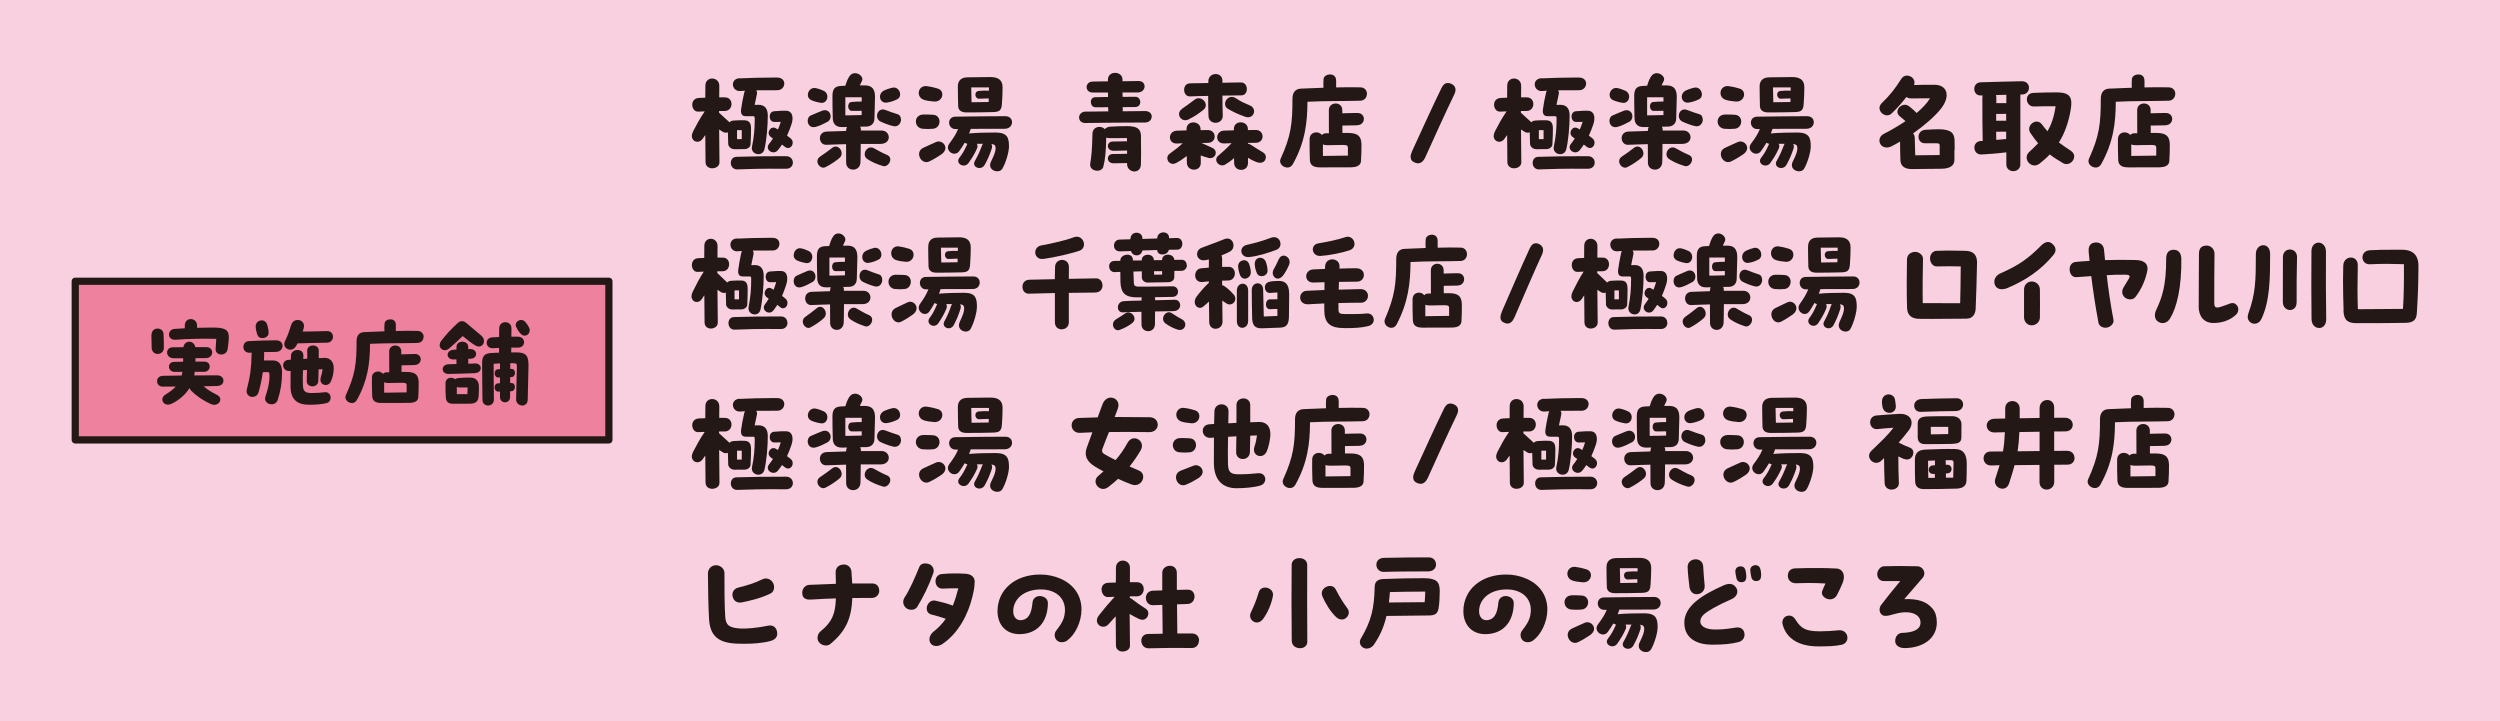 <?xml version="1.0" encoding="UTF-8"?>
<svg id="Layer_2" data-name="Layer 2" xmlns="http://www.w3.org/2000/svg" viewBox="0 0 312 90">
  <defs>
    <style>
      .cls-1 {
        fill: #ee819d;
        stroke: #231815;
        stroke-linecap: round;
        stroke-linejoin: round;
        stroke-width: .9px;
      }

      .cls-2 {
        fill: #231815;
      }

      .cls-2, .cls-3 {
        stroke-width: 0px;
      }

      .cls-3 {
        fill: #f8d0e0;
      }
    </style>
  </defs>
  <g id="_スマホ版" data-name="スマホ版">
    <g>
      <rect class="cls-3" width="312" height="90"/>
      <g>
        <path class="cls-2" d="m90.88,17.88l-.04-1.37c-.2.08-.45.08-.7-.1-.14-.08-.27-.17-.39-.25l.04,4.1c.01.91-1.72,1.08-1.74-.03-.01-.9-.01-2.09-.03-3.38-.11.17-.22.32-.34.48-.49.66-1.34.35-1.34-.36,0-.17.06-.36.15-.56.46-.88.81-1.56,1.46-2.51-.29.01-.56.01-.83.03-.87.03-1.12-1.67.14-1.71.28-.01.52-.01.76-.03,0-.55.01-1.05.01-1.51.01-1.21,1.75-1.15,1.74.04,0,.48-.01.95-.01,1.43h.71c1.12,0,1.08,1.7-.03,1.7h-.7v.22c.45.41.64.6,1.3,1.19.13-.14.32-.21.55-.22.57-.04.98-.04,1.33-.03.69.03.81.48.81,1.05,0,.35-.01,1.26-.06,1.95-.01.38-.43.59-.69.6-.59.01-.9,0-1.23.01-.5.03-.88-.31-.88-.74Zm8.07,2.41c0,.39-.28.77-.84.77-1.6-.01-2.59-.01-3.68.01-.66.01-2.02.07-2.45.07-.99,0-1.05-1.54-.07-1.57,2.49-.06,3.31-.08,6.19-.08.57,0,.85.41.85.8Zm-6.63-10.51c1.36-.06,2.63-.1,4.05-.1h.63c1.26.01,1.08,1.58,0,1.58-.85,0-1.75,0-2.62.01.08.13.13.29.08.49-.11.5-.2.92-.28,1.33.21-.01.31-.01.48-.01.73,0,1.15.41,1.16,1.32,0,1.32-.15,3.11-.42,4.23-.24,1.02-1.77.67-1.55-.34.27-1.25.34-2.37.34-3.38,0-.22.03-.41-.2-.41h-.91c-.45,0-.67-.25-.59-.87.11-.78.17-1.09.39-2.07.01-.08.06-.17.1-.24l-.59.04c-1.09.08-1.34-1.54-.07-1.6Zm-.34,7.58h.59v-1.12h-.59v1.12Zm6.18-3.53c.74.03.9.83.62,1.67-.15.45-.34.94-.56,1.43.17.11.32.24.46.35.18.15.25.34.25.53,0,.48-.49.91-.99.5-.1-.07-.21-.17-.35-.27-.15.24-.32.46-.5.69-.56.7-1.68-.04-1.12-.76.18-.22.35-.46.49-.69-.11-.07-.21-.14-.28-.2-.62-.48.01-1.47.67-1.06.07.04.15.1.24.14.13-.31.25-.62.35-.95-.24.01-.49.01-.81.01-.73,0-.8-1.3,0-1.34.7-.06,1.11-.07,1.54-.06Z"/>
        <path class="cls-2" d="m103.27,15.2c-.39.22-.95.49-1.42.62-.69.22-1.05-.27-1.05-.74,0-.28.13-.56.39-.67.31-.15,1.08-.45,1.41-.59,1.02-.38,1.44.95.66,1.39Zm-2.45-3.36c0-.46.39-.95.95-.85.35.06.77.22,1.02.34.81.38.49,1.64-.36,1.5-.43-.07-.85-.18-1.22-.35-.27-.14-.39-.38-.39-.63Zm3.98,7.84c-.35.32-1.09.84-1.78,1.18-.67.35-1.48-.77-.67-1.32.42-.28,1.15-.8,1.5-1.08.78-.63,1.61.63.95,1.22Zm2.62-1.72c-.01.91-.01,1.78-.03,2.24-.01.66-.46.97-.91.97s-.88-.29-.88-.88c-.01-.45-.01-1.4-.01-2.3-.83.03-1.65.04-2.44.08-1.02.06-1.18-1.6.01-1.65l2.44-.08v-.08c0-.15.04-.29.1-.41-.24,0-.46.01-.64.01-.81,0-1.13-.48-1.13-1.15-.03-1.19-.04-1.68-.04-2.73,0-.85.28-1.19.97-1.25.2-.01.42-.01.64-.03.11-.39.24-.73.45-1.09.2-.35.48-.48.76-.48.55,0,1.06.52.88.94-.1.2-.2.39-.28.59h.62c1.15,0,1.29.8,1.27,1.55-.01.55-.04,1.9-.07,2.58-.01.57-.34.99-1.02,1.01-.24,0-.49.01-.77.01.07.1.1.21.1.34v.14c.91-.01,1.81-.01,2.59,0,1.13.01,1.3,1.68-.17,1.67h-2.42Zm-1.92-3.56c.76,0,1.74-.04,2.04-.04v-.53c-.42,0-.88.01-1.23.01-.57,0-.62-1.05-.06-1.11.35-.04.85-.06,1.29-.06v-.53h-2.04c0,.43-.01,1.55,0,2.25Zm4.69,6.32c-.73-.22-1.41-.5-1.96-.88-.76-.52-.01-1.83.85-1.33.39.22,1.08.6,1.6.81.9.36.21,1.61-.49,1.4Zm2.26-5.81c0,.48-.38,1.01-1.05.81-.46-.11-1.12-.36-1.53-.56-.8-.42-.36-1.83.64-1.43.36.15,1.19.43,1.5.52.29.08.43.36.43.66Zm-2.17-3.59c.25-.13.77-.31,1.11-.38.87-.18,1.32,1.11.56,1.46-.36.18-.77.32-1.2.39-.98.2-1.26-1.05-.46-1.47Z"/>
        <path class="cls-2" d="m115.14,16.07c-.55-.06-.84-.49-.84-.91s.29-.84.91-.87c.38-.01.83.01,1.21.03,1.13.04,1.08,1.64.03,1.75-.42.04-.88.04-1.3,0Zm.56-5.31c.55.07.95.18,1.33.29.97.29.64,1.72-.48,1.62-.49-.04-.91-.1-1.27-.22-1.01-.36-.73-1.85.42-1.7Zm1.75,8.53c-.43.28-.8.53-1.46.85-1.02.5-1.88-1.16-.77-1.69.41-.18,1.2-.56,1.61-.73.8-.35,1.79.78.62,1.57Zm3.7-3.21c-.06.2-.13.39-.21.59.06-.01.1-.03.15-.03.78-.07,2.3-.11,3.25-.1,1.4.03,1.58.69,1.58,1.74,0,.73-.42,2.1-.84,2.79-.13.21-.36.31-.62.31-.55,0-1.16-.46-.78-1.22.42-.85.57-1.28.57-1.64,0-.32-.07-.49-.53-.56.1.15.13.36.04.62-.29.85-.49,1.3-.87,1.99-.46.8-1.68.28-1.22-.49.36-.64.57-1.09.9-1.95.03-.07.06-.14.1-.18h-.76c.1.15.13.35.01.6-.29.66-.63,1.21-1.06,1.81-.55.71-1.68.03-1.13-.67.42-.55.63-.92.97-1.68.01-.01.01-.04.03-.06-.14-.03-.25-.08-.34-.14-.2.35-.42.7-.69,1.06-.59.8-1.82-.08-1.26-.9.59-.81.83-1.15,1.13-1.86h-.28c-1.06.03-1.16-1.54-.06-1.55,1.78-.03,4.86-.06,6.23-.06.56,0,.84.36.84.76s-.31.81-.92.81c-.92,0-2.76,0-4.24.01Zm-1.61-5.27c-.01-.48.18-1.15,1.2-1.16.15,0,1.61-.03,2.58-.03h.43c.99.03,1.37.52,1.37,1.27,0,.87-.03,1.21-.08,2.06-.04.9-.39,1.02-1.15,1.04-1.27.03-2.14.04-3.26.04-.49,0-1.01-.14-1.05-.76-.03-.48-.03-2.1-.04-2.47Zm1.67.13l.04,1.82,2.14-.03v-.45c-.21,0-.64.01-1.2.04-.52.03-.7-.91-.03-.97.49-.04.85-.06,1.26-.03v-.41h-2.21Z"/>
        <path class="cls-2" d="m143.73,14.55c0,.36-.28.74-.84.74-2.61,0-4.85.03-7.44.06-.53,0-.78-.34-.78-.69s.27-.71.76-.73c1.02-.01,1.96-.03,2.89-.03-.01-.07-.03-.38-.03-.52-.48,0-.99.01-1.57.01-.73,0-.81-1.25-.04-1.26.62-.01,1.12-.01,1.6-.03v-.55h-1.89c-1.06,0-1.01-1.36-.03-1.37.77-.01,1.36-.01,1.91-.03v-.22c0-.56.45-.84.9-.84s.94.29.92.88v.17c.55-.01,1.18-.01,1.99-.03,1.08-.01.99,1.43-.1,1.43h-1.89c0,.18.01.36.01.55.49-.01,1.01-.01,1.62-.01.71,0,.88,1.28-.08,1.28-.53,0-1.02,0-1.53.01.01.18.03.41-.01.52.9-.01,1.81-.01,2.8-.03.57,0,.84.34.84.69Zm-1.34,2.49c.03,1.74.01,2.37,0,3.42,0,.66-.41.94-.81.94-.45,0-.91-.34-.92-.9v-.15c-.32,0-1.12.01-1.65.03-.97.03-.98-1.15-.14-1.16.67-.01,1.4-.01,1.79-.03v-.41s-.13.01-.17.01c-.27,0-.92.01-1.48.03-.97.03-.98-1.15-.14-1.16.71-.01,1.19-.01,1.58-.03.06,0,.14,0,.2.01v-.41c-.87.01-1.57,0-2.2.01-.15,0-.29-.03-.39-.07-.03,1.77-.14,2.75-.35,3.56-.15.92-1.81.67-1.65-.28.15-1,.24-1.74.28-3.78.03-.9,1.09-1.06,1.54-.55.13-.15.35-.28.63-.31.5-.04,1.64-.08,2.27-.07,1.12.03,1.61.32,1.62,1.29Z"/>
        <path class="cls-2" d="m150.77,19.69c-.38-.1-.64-.18-.92-.29.01.43.01.78.01.91,0,1.18-1.71,1.12-1.74.01-.01-.27-.01-.55-.01-.85-.49.38-.98.7-1.39.9-.55.27-1.04-.17-1.04-.63,0-.2.08-.41.31-.57.97-.71,1.09-.81,1.61-1.29-.27.01-.52.01-.73.03-1.15.04-1.15-1.55-.01-1.6l1.22-.04v-.18c0-1.12,1.77-1.08,1.75.07v.08c.32,0,.63-.01.9-.01,1.11-.01,1.18,1.58.01,1.6-.22,0-.5.01-.8.01.39.17.84.38,1.39.63.73.34.39,1.48-.56,1.23Zm-3.26-6.11c.64-.46,1.02-.7,1.56-1.13.83-.67,1.96.57,1.12,1.25-.7.56-1.02.76-1.83,1.19-.91.49-1.71-.7-.84-1.3Zm.98-3.18c.53-.01,1.39-.03,2.31-.04v-.22c.01-.59.46-.9.91-.9s.85.28.85.85v.24c.95-.03,1.82-.04,2.33-.04.92-.01.98,1.6.04,1.61-.6.01-1.46.03-2.37.03,0,.91.01,1.72.04,2.48.04,1.18-1.74,1.23-1.78.08-.03-.85-.04-1.69-.04-2.52-.88.01-1.69.03-2.26.06-.95.04-1.01-1.61-.04-1.62Zm9.48,9.25c0,.45-.45.87-1.2.56-.36-.14-.7-.31-1.02-.52v.64c0,.59-.42.87-.85.87s-.87-.29-.88-.85c0-.2-.01-.39-.01-.62-.38.34-.71.57-1.11.81-.71.41-1.53-.53-.88-1.09.6-.52.95-.81,1.57-1.47.04-.04.08-.08.13-.11-.36.01-.69.01-.95.03-1.15.04-1.15-1.55-.01-1.6l1.23-.04v-.18c0-1.12,1.78-1.08,1.75.07v.08c.35,0,.69-.01.97-.01,1.11-.01,1.18,1.58.01,1.6-.27,0-.6.01-.98.01v.1c.13.01.25.07.38.15.39.27.95.6,1.48.92.27.15.39.41.39.64Zm-3.7-7.37c.69.45.9.53,1.72.88.97.41.48,1.79-.6,1.41-.94-.34-1.37-.55-2.12-.97-.9-.5-.06-2.02.99-1.33Z"/>
        <path class="cls-2" d="m170.59,11.72c0,.42-.29.84-.85.85-1.78.06-4.43.01-6.57.13-.01,2.62-.29,5.04-1.83,7.8-.17.29-.42.41-.67.41-.45,0-.91-.35-.91-.8,0-.1,0-.15.06-.29,1.3-2.86,1.48-4.36,1.48-7.51,0-.84.43-1.22,1.05-1.25.98-.04,1.92-.08,2.82-.11-.01-.34-.03-.67.01-1.09.03-.35.42-.57.81-.57s.76.22.76.77v.85c1.11-.03,2.12-.03,3.01-.01.56,0,.84.41.84.83Zm-1.25,3.92c-.67,0-1.23.01-1.81.03v.92h.67c1.3,0,1.67.43,1.71,1.39.01.48-.01,1.46-.06,2.13-.03.41-.32.76-1.26.77-.8.01-1.79.01-3.85.01-1.01,0-1.25-.41-1.27-.97-.04-.9-.04-1.92-.03-2.59.03-.9,1.12-1.04,1.53-.48.13-.13.29-.21.5-.22h.38c0-1.18-.01-1.58-.01-2.89,0-1.09,1.7-1.11,1.68.01v.39c.71-.03,1.27-.03,1.86-.04,1.12-.03,1.11,1.53-.04,1.53Zm-1.78,2.45l-1.91.03c-.22,0-.41-.03-.55-.1v1.44s3.12-.04,3.12-.04v-.91c0-.29-.01-.43-.67-.42Z"/>
        <path class="cls-2" d="m176.04,19.59c0-.21.07-.46.21-.77,1.01-2.19,2.48-5.45,3.66-7.86.21-.42.45-.6.77-.6.11,0,.24.01.38.07.35.13.59.41.59.78,0,.15-.04.34-.13.52-1.13,2.34-2.61,5.6-3.64,7.89-.24.52-.56.76-.92.76-.13,0-.27-.04-.41-.1-.32-.13-.5-.34-.5-.69Z"/>
        <path class="cls-2" d="m190.95,17.88l-.04-1.37c-.2.08-.45.08-.7-.1-.14-.08-.27-.17-.39-.25l.04,4.1c.01.91-1.72,1.08-1.74-.03-.01-.9-.01-2.09-.03-3.38-.11.17-.22.32-.34.48-.49.66-1.34.35-1.34-.36,0-.17.06-.36.15-.56.46-.88.81-1.56,1.46-2.51-.29.01-.56.01-.83.03-.87.03-1.12-1.67.14-1.71.28-.01.52-.01.76-.03,0-.55.01-1.05.01-1.51.01-1.21,1.75-1.15,1.74.04,0,.48-.01.95-.01,1.43h.71c1.12,0,1.08,1.7-.03,1.7h-.7v.22c.45.41.64.6,1.3,1.19.13-.14.32-.21.55-.22.57-.04.98-.04,1.33-.03.69.03.81.48.81,1.05,0,.35-.01,1.26-.06,1.95-.01.38-.43.59-.69.6-.59.01-.9,0-1.23.01-.5.03-.88-.31-.88-.74Zm8.07,2.41c0,.39-.28.77-.84.77-1.6-.01-2.59-.01-3.68.01-.66.01-2.02.07-2.45.07-.99,0-1.05-1.54-.07-1.57,2.49-.06,3.31-.08,6.19-.08.57,0,.85.41.85.8Zm-6.63-10.51c1.36-.06,2.63-.1,4.05-.1h.63c1.26.01,1.08,1.58,0,1.58-.85,0-1.75,0-2.62.01.08.13.13.29.08.49-.11.5-.2.92-.28,1.33.21-.01.31-.01.48-.01.73,0,1.15.41,1.16,1.32,0,1.32-.15,3.11-.42,4.23-.24,1.02-1.77.67-1.55-.34.27-1.25.34-2.37.34-3.38,0-.22.03-.41-.2-.41h-.91c-.45,0-.67-.25-.59-.87.11-.78.17-1.09.39-2.07.01-.08.06-.17.1-.24l-.59.04c-1.09.08-1.34-1.54-.07-1.6Zm-.34,7.58h.59v-1.12h-.59v1.12Zm6.18-3.53c.74.03.9.83.62,1.67-.15.45-.34.94-.56,1.43.17.11.32.24.46.35.18.15.25.34.25.53,0,.48-.49.91-.99.5-.1-.07-.21-.17-.35-.27-.15.24-.32.46-.5.69-.56.7-1.68-.04-1.12-.76.18-.22.35-.46.49-.69-.11-.07-.21-.14-.28-.2-.62-.48.01-1.47.67-1.06.07.04.15.1.24.14.13-.31.25-.62.35-.95-.24.01-.49.01-.81.01-.73,0-.8-1.3,0-1.34.7-.06,1.11-.07,1.54-.06Z"/>
        <path class="cls-2" d="m203.33,15.2c-.39.22-.95.49-1.42.62-.69.22-1.05-.27-1.05-.74,0-.28.13-.56.39-.67.31-.15,1.08-.45,1.41-.59,1.02-.38,1.44.95.66,1.39Zm-2.45-3.36c0-.46.39-.95.95-.85.35.06.77.22,1.02.34.81.38.49,1.64-.36,1.5-.43-.07-.85-.18-1.22-.35-.27-.14-.39-.38-.39-.63Zm3.98,7.84c-.35.32-1.09.84-1.78,1.18-.67.35-1.48-.77-.67-1.32.42-.28,1.15-.8,1.5-1.08.78-.63,1.61.63.95,1.22Zm2.62-1.72c-.01.91-.01,1.78-.03,2.24-.01.66-.46.97-.91.97s-.88-.29-.88-.88c-.01-.45-.01-1.4-.01-2.3-.83.03-1.65.04-2.44.08-1.02.06-1.18-1.6.01-1.65l2.44-.08v-.08c0-.15.04-.29.1-.41-.24,0-.46.01-.64.01-.81,0-1.13-.48-1.13-1.15-.03-1.19-.04-1.68-.04-2.73,0-.85.28-1.19.97-1.25.2-.01.42-.01.64-.03.11-.39.24-.73.45-1.09.2-.35.48-.48.76-.48.55,0,1.06.52.88.94-.1.2-.2.39-.28.59h.62c1.15,0,1.29.8,1.27,1.55-.01.55-.04,1.9-.07,2.58-.01.57-.34.99-1.02,1.01-.24,0-.49.01-.77.01.07.1.1.21.1.34v.14c.91-.01,1.81-.01,2.59,0,1.13.01,1.3,1.68-.17,1.67h-2.42Zm-1.92-3.56c.76,0,1.74-.04,2.04-.04v-.53c-.42,0-.88.01-1.23.01-.57,0-.62-1.05-.06-1.11.35-.04.85-.06,1.29-.06v-.53h-2.04c0,.43-.01,1.55,0,2.25Zm4.69,6.32c-.73-.22-1.41-.5-1.96-.88-.76-.52-.01-1.83.85-1.33.39.22,1.08.6,1.6.81.9.36.21,1.61-.49,1.4Zm2.26-5.81c0,.48-.38,1.01-1.05.81-.46-.11-1.12-.36-1.53-.56-.8-.42-.36-1.83.64-1.43.36.15,1.19.43,1.5.52.29.08.43.36.43.66Zm-2.17-3.59c.25-.13.77-.31,1.11-.38.87-.18,1.32,1.11.56,1.46-.36.18-.77.32-1.2.39-.98.2-1.26-1.05-.46-1.47Z"/>
        <path class="cls-2" d="m215.2,16.07c-.55-.06-.84-.49-.84-.91s.29-.84.91-.87c.38-.01.83.01,1.2.03,1.13.04,1.08,1.64.03,1.75-.42.04-.88.04-1.3,0Zm.56-5.31c.55.07.95.18,1.33.29.97.29.64,1.72-.48,1.62-.49-.04-.91-.1-1.27-.22-1.01-.36-.73-1.85.42-1.7Zm1.75,8.53c-.43.28-.8.53-1.46.85-1.02.5-1.88-1.16-.77-1.69.41-.18,1.2-.56,1.61-.73.8-.35,1.79.78.62,1.57Zm3.7-3.21c-.06.2-.13.39-.21.59.06-.01.1-.03.15-.03.78-.07,2.3-.11,3.25-.1,1.4.03,1.58.69,1.58,1.74,0,.73-.42,2.1-.84,2.79-.13.21-.36.31-.62.31-.55,0-1.16-.46-.78-1.22.42-.85.57-1.28.57-1.64,0-.32-.07-.49-.53-.56.1.15.13.36.04.62-.29.85-.49,1.3-.87,1.99-.46.8-1.68.28-1.22-.49.36-.64.57-1.09.9-1.95.03-.07.06-.14.1-.18h-.76c.1.15.13.35.01.6-.29.66-.63,1.21-1.06,1.81-.55.71-1.68.03-1.13-.67.42-.55.63-.92.97-1.68.01-.01.01-.04.03-.06-.14-.03-.25-.08-.34-.14-.2.35-.42.7-.69,1.06-.59.8-1.82-.08-1.26-.9.59-.81.83-1.15,1.13-1.86h-.28c-1.06.03-1.16-1.54-.06-1.55,1.78-.03,4.86-.06,6.23-.06.56,0,.84.36.84.76s-.31.81-.92.81c-.92,0-2.76,0-4.24.01Zm-1.61-5.27c-.01-.48.18-1.15,1.2-1.16.15,0,1.61-.03,2.58-.03h.43c.99.03,1.37.52,1.37,1.27,0,.87-.03,1.21-.08,2.06-.04.9-.39,1.02-1.15,1.04-1.27.03-2.14.04-3.26.04-.49,0-1.01-.14-1.05-.76-.03-.48-.03-2.1-.04-2.47Zm1.67.13l.04,1.82,2.14-.03v-.45c-.21,0-.64.01-1.2.04-.52.03-.7-.91-.03-.97.49-.04.85-.06,1.26-.03v-.41h-2.21Z"/>
        <path class="cls-2" d="m243.91,18.69v1.29c0,.64-.5,1.06-1.58,1.08-.77.01-2.69.04-3.75.04-.95,0-1.39-.43-1.41-1.13-.03-.71-.04-1.61-.04-2.3-.36.21-.71.41-1.05.58-.9.45-1.53-.11-1.53-.71,0-.32.17-.64.56-.84.83-.41,1.78-.97,2.7-1.58-.24-.21-.45-.39-.74-.63-.81-.67.36-1.88,1.18-1.23.43.34.67.55.95.84.7-.6,1.3-1.22,1.67-1.83-.78,0-1.62,0-2.38.01-.24,0-.43-.07-.57-.18-.53.7-1.18,1.43-1.86,2.07-.6.55-1.5-.01-1.5-.69,0-.21.1-.43.31-.64,1.02-.98,1.62-1.75,2.41-3,.18-.28.45-.41.71-.41.56,0,1.13.53.88,1.18.83-.04,1.83-.03,2.55-.03,1.61,0,2.03,1.42.83,2.96-.77.98-2.1,2.13-3.5,3.11.13.14.21.34.21.57l.06,2.16,3.05-.03v-1.12c0-.25-.01-.35-.42-.35h-1.41c-1.04.03-1.13-1.58.03-1.68.5-.04,1.37-.07,1.71-.07,1.6.01,1.92.57,1.95,1.39.01.34.01.76.01,1.19Z"/>
        <path class="cls-2" d="m252.36,11.8h-.22v.1c-.01,2.35,0,6.57,0,8.61,0,.56-.45.85-.88.85s-.87-.28-.87-.84v-1.51c-1.11.14-2.51.25-3.12.27-.57.01-.87-.42-.87-.85,0-.39.25-.78.77-.83h.27v-.07c-.04-1.48-.04-3.21-.04-5.38,0-.08.01-.17.03-.24h-.21c-.55.04-.83-.39-.83-.81s.27-.81.8-.83c1.74-.04,4.19-.13,5.15-.13,1.2,0,1.13,1.64.03,1.65Zm-3.26.06c.03.1.04.2.04.31v.7c.46,0,.81-.01,1.25,0v-1.04c-.43.01-.87.03-1.29.03Zm1.27,2.35c-.41,0-.77,0-1.25.01v.85c.46,0,.83-.01,1.25,0v-.87Zm0,3.14v-.92c-.41,0-.77,0-1.25.01,0,.34.01.67.01,1.02.42-.04.84-.07,1.23-.11Zm8.49,2.17c0,.63-.73,1.23-1.41.83-.64-.38-1.18-.71-1.64-1.08-.39.42-.83.81-1.29,1.16-.98.76-2.19-.62-1.27-1.47.39-.36.76-.71,1.11-1.08-.31-.36-.63-.79-.97-1.29-.6-.9.73-1.97,1.42-1.09.27.34.49.63.71.88.48-.8.83-1.78,1.02-3.12-.92-.01-1.98,0-2.66.03-1.11.06-1.32-1.65-.11-1.7,1.06-.04,2.07-.07,3.04-.06,1.61.03,1.85.73,1.62,2.12-.27,1.64-.77,3-1.48,4.13.41.31.87.63,1.51,1.05.28.2.41.45.41.69Z"/>
        <path class="cls-2" d="m271.47,11.72c0,.42-.29.84-.85.85-1.78.06-4.43.01-6.57.13-.01,2.62-.29,5.04-1.83,7.8-.17.29-.42.41-.67.41-.45,0-.91-.35-.91-.8,0-.1,0-.15.06-.29,1.3-2.86,1.48-4.36,1.48-7.51,0-.84.43-1.22,1.05-1.25.98-.04,1.92-.08,2.82-.11-.01-.34-.03-.67.01-1.09.03-.35.42-.57.81-.57s.76.22.76.77v.85c1.11-.03,2.12-.03,3.01-.01.56,0,.84.41.84.83Zm-1.25,3.92c-.67,0-1.23.01-1.81.03v.92h.67c1.3,0,1.67.43,1.71,1.39.01.48-.01,1.46-.06,2.13-.03.41-.32.76-1.26.77-.8.01-1.79.01-3.85.01-1.01,0-1.25-.41-1.27-.97-.04-.9-.04-1.92-.03-2.59.03-.9,1.12-1.04,1.53-.48.13-.13.29-.21.5-.22h.38c0-1.18-.01-1.58-.01-2.89,0-1.09,1.69-1.11,1.68.01v.39c.71-.03,1.27-.03,1.86-.04,1.12-.03,1.11,1.53-.04,1.53Zm-1.78,2.45l-1.91.03c-.22,0-.41-.03-.55-.1v1.44s3.12-.04,3.12-.04v-.91c0-.29-.01-.43-.67-.42Z"/>
        <path class="cls-2" d="m90.62,37.88l-.04-1.37c-.19.08-.43.08-.67-.1-.13-.08-.25-.17-.37-.25l.04,4.1c.01.91-1.64,1.08-1.65-.03-.01-.9-.01-2.09-.03-3.38-.11.17-.21.32-.32.48-.47.66-1.28.35-1.28-.36,0-.17.05-.36.15-.56.44-.88.77-1.56,1.38-2.51-.28.01-.53.01-.79.03-.83.03-1.06-1.67.13-1.71.27-.01.49-.01.72-.03,0-.55.01-1.05.01-1.51.01-1.21,1.66-1.15,1.65.04,0,.48-.01.95-.01,1.43h.68c1.06,0,1.02,1.7-.03,1.7h-.67v.22c.43.41.61.6,1.24,1.19.12-.14.31-.21.52-.22.55-.04.93-.04,1.26-.03.65.03.77.48.77,1.05,0,.35-.01,1.26-.05,1.95-.01.38-.41.59-.65.6-.56.01-.85,0-1.17.01-.48.03-.84-.31-.84-.74Zm7.66,2.41c0,.39-.27.77-.8.77-1.52-.01-2.46-.01-3.5.01-.63.01-1.92.07-2.33.07-.94,0-1-1.54-.07-1.57,2.37-.06,3.14-.08,5.88-.08.55,0,.81.41.81.8Zm-6.29-10.51c1.29-.06,2.5-.1,3.85-.1h.6c1.2.01,1.02,1.58,0,1.58-.81,0-1.66,0-2.49.01.08.13.12.29.08.49-.11.5-.19.92-.27,1.33.2-.01.29-.01.45-.01.69,0,1.09.41,1.1,1.32,0,1.32-.15,3.11-.4,4.23-.23,1.02-1.68.67-1.48-.34.25-1.25.32-2.37.32-3.38,0-.22.03-.41-.19-.41h-.86c-.43,0-.64-.25-.56-.87.11-.78.16-1.09.37-2.07.01-.08.05-.17.09-.24l-.56.04c-1.04.08-1.28-1.54-.07-1.6Zm-.32,7.58h.56v-1.12h-.56v1.12Zm5.87-3.53c.71.03.85.83.59,1.67-.15.45-.32.94-.53,1.43.16.11.31.24.44.35.17.15.24.34.24.53,0,.48-.47.91-.94.5-.09-.07-.2-.17-.33-.27-.15.24-.31.46-.48.69-.53.7-1.6-.04-1.06-.76.17-.22.33-.46.47-.69-.11-.07-.2-.14-.27-.2-.59-.48.01-1.47.64-1.06.07.04.15.1.23.14.12-.31.24-.62.33-.95-.23.01-.47.01-.77.01-.69,0-.76-1.3,0-1.34.67-.06,1.05-.07,1.46-.06Z"/>
        <path class="cls-2" d="m101.39,35.2c-.37.22-.9.49-1.34.62-.65.22-1-.27-1-.74,0-.28.12-.56.37-.67.29-.15,1.02-.45,1.34-.59.97-.38,1.37.95.63,1.39Zm-2.33-3.36c0-.46.37-.95.9-.85.33.06.73.22.97.34.77.38.47,1.64-.35,1.5-.41-.07-.81-.18-1.16-.35-.25-.14-.37-.38-.37-.63Zm3.78,7.84c-.33.32-1.04.84-1.69,1.18-.64.35-1.41-.77-.64-1.32.4-.28,1.09-.8,1.42-1.08.75-.63,1.53.63.9,1.22Zm2.49-1.72c-.01.91-.01,1.78-.03,2.24-.01.66-.44.97-.86.97s-.84-.29-.84-.88c-.01-.45-.01-1.4-.01-2.3-.79.03-1.57.04-2.32.08-.97.06-1.12-1.6.01-1.65l2.31-.08v-.08c0-.15.04-.29.09-.41-.23,0-.44.01-.61.01-.77,0-1.08-.48-1.08-1.15-.03-1.19-.04-1.68-.04-2.73,0-.85.27-1.19.92-1.25.19-.01.4-.01.61-.03.11-.39.23-.73.43-1.09.19-.35.45-.48.72-.48.52,0,1.01.52.84.94-.09.2-.19.39-.27.59h.59c1.09,0,1.22.8,1.21,1.55-.01.55-.04,1.9-.07,2.58-.01.57-.32.99-.97,1.01-.23,0-.47.01-.73.01.07.1.09.21.09.34v.14c.86-.01,1.72-.01,2.46,0,1.08.01,1.24,1.68-.16,1.67h-2.3Zm-1.82-3.56c.72,0,1.65-.04,1.94-.04v-.53c-.4,0-.84.01-1.17.01-.55,0-.59-1.05-.05-1.11.33-.04.81-.06,1.22-.06v-.53h-1.94c0,.43-.01,1.55,0,2.25Zm4.46,6.32c-.69-.22-1.34-.5-1.86-.88-.72-.52-.01-1.83.81-1.33.37.22,1.02.6,1.52.81.85.36.2,1.61-.47,1.4Zm2.14-5.81c0,.48-.36,1.01-1,.81-.44-.11-1.06-.36-1.45-.56-.76-.42-.35-1.83.61-1.43.35.15,1.13.43,1.42.52.28.08.41.36.41.66Zm-2.06-3.59c.24-.13.73-.31,1.05-.38.82-.18,1.25,1.11.53,1.46-.35.18-.73.32-1.14.39-.93.2-1.2-1.05-.44-1.47Z"/>
        <path class="cls-2" d="m111.68,36.07c-.52-.06-.8-.49-.8-.91s.28-.84.86-.87c.36-.01.79.01,1.14.03,1.08.04,1.02,1.64.03,1.75-.4.04-.84.04-1.24,0Zm.53-5.31c.52.07.9.18,1.26.29.92.29.61,1.72-.45,1.62-.47-.04-.86-.1-1.21-.22-.96-.36-.69-1.85.4-1.7Zm1.66,8.53c-.41.28-.76.53-1.38.85-.97.5-1.78-1.16-.73-1.69.39-.18,1.14-.56,1.53-.73.76-.35,1.7.78.59,1.57Zm3.51-3.21c-.05.2-.12.39-.2.59.05-.01.09-.03.15-.03.75-.07,2.18-.11,3.09-.1,1.33.03,1.5.69,1.5,1.74,0,.73-.4,2.1-.8,2.79-.12.21-.35.31-.59.31-.52,0-1.1-.46-.75-1.22.4-.85.55-1.28.55-1.64,0-.32-.07-.49-.51-.56.09.15.12.36.04.62-.28.85-.47,1.3-.83,1.99-.44.8-1.6.28-1.16-.49.35-.64.55-1.09.85-1.95.03-.07.05-.14.09-.18h-.72c.09.15.12.35.01.6-.28.66-.6,1.21-1.01,1.81-.52.71-1.6.03-1.08-.67.4-.55.6-.92.92-1.68.01-.01.01-.04.03-.06-.13-.03-.24-.08-.32-.14-.19.35-.4.7-.65,1.06-.56.8-1.73-.08-1.2-.9.56-.81.78-1.15,1.08-1.86h-.27c-1.01.03-1.1-1.54-.05-1.55,1.69-.03,4.62-.06,5.92-.06.53,0,.8.36.8.76s-.29.81-.88.81c-.88,0-2.62,0-4.03.01Zm-1.53-5.27c-.01-.48.17-1.15,1.14-1.16.15,0,1.53-.03,2.45-.03h.41c.94.03,1.3.52,1.3,1.27,0,.87-.03,1.21-.08,2.06-.04.9-.37,1.02-1.09,1.04-1.21.03-2.04.04-3.1.04-.47,0-.96-.14-1-.76-.03-.48-.03-2.1-.04-2.47Zm1.58.13l.04,1.82,2.04-.03v-.45c-.2,0-.61.01-1.14.04-.49.03-.67-.91-.03-.97.47-.04.81-.06,1.2-.03v-.41h-2.1Z"/>
        <path class="cls-2" d="m137.59,35.64c0,.43-.29.87-.94.87-.55,0-1.81.01-3.26.04v3.68c0,.56-.45.87-.9.87-.43,0-.84-.28-.84-.9-.01-1.13-.01-2.4,0-3.63-1.2.03-2.37.06-3.26.08-.51.01-.79-.42-.79-.87,0-.42.27-.85.85-.87l3.19-.07c.01-.53.01-1.04.03-1.5.01-1.19,1.73-1.22,1.73-.01,0,.48,0,.97-.01,1.47,1.46-.03,2.78-.06,3.39-.06.52-.01.81.43.81.88Zm-7.64-5.01c1.3-.24,3.06-.63,4.03-1.01.15-.06.28-.08.4-.08.94,0,1.3,1.43.32,1.76-1.1.36-3.02.81-4.44,1.01-1.3.18-1.41-1.49-.31-1.68Z"/>
        <path class="cls-2" d="m148.13,33.07c0,.35-.23.71-.65.73-.29,0-.6.01-.92.01,0,.32-.01.62-.01.81-.01.43-.47.63-.88.6-1,.01-1.42.03-2.29.04-.43.06-.88-.2-.88-.66v-.74c-.35.01-.71.01-1.05.03.01.49.04.92.05,1.36.01.34.08.52.63.52,1.14-.01,2.69,0,4.2-.04.86-.03.97,1.29.01,1.32l-2.22.04c.03.07.04.15.04.24v.14c.97-.03,1.88-.04,2.47-.06.84-.01.97,1.39-.19,1.42l-2.29.04c0,.62,0,1.15-.01,1.58-.01.6-.44.88-.85.88s-.81-.27-.83-.8c-.01-.39-.01-1.02-.01-1.62-.84.01-1.65.04-2.32.07-.85.04-.85-1.36.16-1.4.55-.03,1.33-.06,2.17-.07v-.11c0-.11.01-.21.04-.29h-.59c-1.48.01-2.04-.55-2.08-1.95-.01-.42-.01-.8-.01-1.23-.24.01-.49.01-.72.03-.43.01-.68-.36-.68-.73,0-.34.21-.66.68-.67.23,0,.48-.01.72-.01v-.06c-.01-.78,1.56-1.08,1.57-.04v.06c.36,0,.73-.01,1.1-.01v-.04c0-.87,1.49-.92,1.52.01.35,0,.69-.01,1.02-.01v-.03c.01-.88,1.46-.85,1.53,0,.32,0,.62-.01.92-.01.41,0,.62.32.62.67Zm-6.77,7.2c-.37.32-.98.67-1.65.91-.67.24-1.2-.84-.44-1.32.43-.27.79-.49,1.13-.73.75-.52,1.61.57.96,1.13Zm-1.66-10.37l1.38-.04v-.1c.08-.97,1.45-.92,1.49-.07v.13c.61-.01,1.24-.03,1.86-.06v-.1c.04-.43.4-.66.76-.66s.71.22.71.67v.06c.32-.01.64-.01.96-.03.94-.03.89,1.46.07,1.46-.35,0-.71,0-1.05.01-.19.79-1.48.77-1.46.03-.62.01-1.25.04-1.85.06-.16.81-1.22.8-1.42.07l-1.36.04c-1.04.03-.97-1.44-.08-1.47Zm5.34,3.94c-.33,0-.67,0-1.01.01v.43c.33-.01.69-.01,1-.01v-.43Zm1.94,7.3c-.47-.14-1.06-.43-1.52-.77-.77-.57.04-1.75.75-1.3.61.39.88.56,1.28.77.83.43.37,1.57-.51,1.3Z"/>
        <path class="cls-2" d="m153.06,37.86c-.19-.11-.35-.22-.52-.35.01.91.03,1.79.03,2.65,0,.56-.44.87-.87.87-.4,0-.79-.27-.79-.87-.01-.81-.01-1.65-.03-2.52-.21.2-.43.38-.68.6-.51.43-1.1.04-1.1-.56,0-.22.08-.46.27-.71.37-.49.92-1.15,1.5-1.68,0-.06,0-.11-.01-.18-.21.03-.47.06-.76.08-1.24.14-1.2-1.62-.2-1.71.37-.03.68-.06.96-.08.01-.34.01-.69.01-1.02l-.39.08c-1.21.24-1.45-1.19-.51-1.54,1.24-.46,1.89-.7,2.85-1.08,1.05-.42,1.54,1.08.68,1.55-.31.17-.68.34-1.06.48.05.13.08.27.08.43v1.01c.24,0,.51-.01.81-.01,1.04-.03,1.08,1.7-.09,1.71-.27,0-.51,0-.72.01v.56c.09.03.19.07.28.13.35.21.83.67,1.13,1.01.63.64-.09,1.62-.88,1.15Zm2.71,2.19c0,1.09-1.41,1.19-1.41.03v-3.81c0-1.11,1.41-1.19,1.41-.01.01.83-.01,3.05,0,3.8Zm.33-6.18c.09.85-.98,1.28-1.33.49-.13-.32-.23-.73-.25-1.09-.05-.79,1.01-1.11,1.34-.39.12.29.21.64.24.99Zm-.45-3.32c.78-.18,1.76-.42,2.95-.87.15-.06.28-.08.4-.08.89,0,1.12,1.28.29,1.58-.93.35-2.33.81-3.42.9-1.1.08-1.34-1.29-.23-1.53Zm5.24,6.05c0,.69-.01,1.95-.03,2.96-.03.8-.21,1.3-1.09,1.33l-2.3.08c-.98.04-1.16-.55-1.2-1.22-.04-1.04-.04-2.73-.05-3.53-.01-1.11,1.4-1.16,1.42-.1l.08,3.38,1.7-.07v-.87c-.33,0-.68.01-.89.03-.73.04-.69-1.22-.05-1.23.29-.01.62-.01.94-.01v-.85l-.92.06c-.73.04-.92-1.15-.15-1.37.37-.11.8-.13,1.28-.13.85,0,1.25.53,1.25,1.55Zm-2.93-3.96c.13.31.23.78.23,1.16,0,.7-1.05.92-1.32.31-.15-.35-.23-.63-.27-1.01-.12-1.09,1.05-1.19,1.36-.46Zm2.99.04c0,.13-.03.25-.08.38-.2.49-.56,1.11-.75,1.33-.72.91-1.6.01-1.17-.76.15-.28.39-.71.65-1.29.37-.8,1.34-.39,1.34.34Z"/>
        <path class="cls-2" d="m171.45,39.9c0,.35-.23.7-.75.81-.8.18-1.5.24-2.85.24-1.86,0-2.58-.6-2.58-2.27v-.81c-.68.03-1.34.06-1.93.1-.75.06-1.08-.39-1.08-.83,0-.41.29-.83.81-.85.64-.03,1.41-.07,2.22-.1,0-.34.01-.66.01-.97l-1.34.04c-1.25.07-1.26-1.58-.04-1.64.41-.01.91-.04,1.44-.06,0-.11.01-.21.01-.31.08-1.26,1.84-1.09,1.8-.01,0,.1-.01.18-.01.28.83-.03,1.6-.04,2.08-.04,1.33-.01,1.22,1.67.12,1.67-.57,0-1.4.01-2.26.03-.01.31-.01.63-.03.97.97-.03,1.92-.06,2.67-.07,1.34-.03,1.24,1.68.13,1.7-.8,0-1.8.01-2.83.04v.71c0,.56.09.67.93.67,1.28,0,1.81,0,2.57-.08.56-.06.9.35.9.78Zm-6.91-9.53c1.3-.22,2.37-.45,3.35-.77.11-.03.2-.06.29-.06.88,0,1.29,1.34.23,1.7-.96.32-2.55.64-3.61.7-1.12.06-1.33-1.39-.27-1.57Z"/>
        <path class="cls-2" d="m183.08,31.72c0,.42-.28.84-.81.85-1.69.06-4.2.01-6.24.13-.01,2.62-.28,5.04-1.74,7.8-.16.29-.4.41-.64.41-.43,0-.86-.35-.86-.8,0-.1,0-.15.05-.29,1.24-2.86,1.41-4.36,1.41-7.51,0-.84.41-1.22,1-1.25.93-.04,1.82-.08,2.67-.11-.01-.34-.03-.67.01-1.09.03-.35.4-.57.77-.57s.72.22.72.77v.85c1.05-.03,2.01-.03,2.86-.01.53,0,.8.41.8.83Zm-1.18,3.92c-.64,0-1.17.01-1.72.03v.92h.64c1.24,0,1.58.43,1.62,1.39.01.48-.01,1.46-.05,2.13-.03.41-.31.76-1.2.77-.76.01-1.7.01-3.66.01-.96,0-1.18-.41-1.21-.97-.04-.9-.04-1.92-.03-2.59.03-.9,1.06-1.04,1.45-.48.12-.13.28-.21.48-.22h.36c0-1.18-.01-1.58-.01-2.89,0-1.09,1.61-1.11,1.6.01v.39c.68-.03,1.21-.03,1.77-.04,1.06-.03,1.05,1.53-.04,1.53Zm-1.69,2.45l-1.81.03c-.21,0-.39-.03-.52-.1v1.44s2.97-.04,2.97-.04v-.91c0-.29-.01-.43-.64-.42Z"/>
        <path class="cls-2" d="m187.26,39.59c0-.21.07-.46.2-.77.96-2.19,2.35-5.45,3.47-7.86.2-.42.43-.6.73-.6.11,0,.23.01.36.07.33.13.56.41.56.78,0,.15-.04.34-.12.52-1.08,2.34-2.47,5.6-3.46,7.89-.23.52-.53.76-.88.76-.12,0-.25-.04-.39-.1-.31-.13-.48-.34-.48-.69Z"/>
        <path class="cls-2" d="m200.43,37.88l-.04-1.37c-.19.08-.43.08-.67-.1-.13-.08-.25-.17-.37-.25l.04,4.1c.01.91-1.64,1.08-1.65-.03-.01-.9-.01-2.09-.03-3.38-.11.17-.21.32-.32.48-.47.66-1.28.35-1.28-.36,0-.17.05-.36.15-.56.44-.88.77-1.56,1.38-2.51-.28.01-.53.01-.79.03-.83.03-1.06-1.67.13-1.71.27-.01.49-.01.72-.03,0-.55.01-1.05.01-1.51.01-1.21,1.66-1.15,1.65.04,0,.48-.01.95-.01,1.43h.68c1.06,0,1.02,1.7-.03,1.7h-.67v.22c.43.41.61.6,1.24,1.19.12-.14.31-.21.52-.22.55-.04.93-.04,1.26-.03.65.03.77.48.77,1.05,0,.35-.01,1.26-.05,1.95-.01.38-.41.59-.65.6-.56.01-.85,0-1.17.01-.48.03-.84-.31-.84-.74Zm7.66,2.41c0,.39-.27.77-.8.77-1.52-.01-2.46-.01-3.5.01-.63.01-1.92.07-2.33.07-.94,0-1-1.54-.07-1.57,2.37-.06,3.14-.08,5.88-.08.55,0,.81.41.81.8Zm-6.29-10.51c1.29-.06,2.5-.1,3.85-.1h.6c1.2.01,1.02,1.58,0,1.58-.81,0-1.66,0-2.49.01.08.13.12.29.08.49-.11.5-.19.92-.27,1.33.2-.01.29-.01.45-.01.69,0,1.09.41,1.1,1.32,0,1.32-.15,3.11-.4,4.23-.23,1.02-1.68.67-1.48-.34.25-1.25.32-2.37.32-3.38,0-.22.03-.41-.19-.41h-.86c-.43,0-.64-.25-.56-.87.11-.78.16-1.09.37-2.07.01-.08.05-.17.09-.24l-.56.04c-1.04.08-1.28-1.54-.07-1.6Zm-.32,7.58h.56v-1.12h-.56v1.12Zm5.87-3.53c.71.03.85.83.59,1.67-.15.45-.32.94-.53,1.43.16.11.31.24.44.35.17.15.24.34.24.53,0,.48-.47.91-.94.5-.09-.07-.2-.17-.33-.27-.15.24-.31.46-.48.69-.53.7-1.6-.04-1.06-.76.17-.22.33-.46.47-.69-.11-.07-.2-.14-.27-.2-.59-.48.01-1.47.64-1.06.07.04.15.1.23.14.12-.31.24-.62.33-.95-.23.01-.47.01-.77.01-.69,0-.76-1.3,0-1.34.67-.06,1.05-.07,1.46-.06Z"/>
        <path class="cls-2" d="m211.2,35.2c-.37.22-.9.49-1.34.62-.65.22-1-.27-1-.74,0-.28.12-.56.37-.67.29-.15,1.02-.45,1.34-.59.97-.38,1.37.95.63,1.39Zm-2.33-3.36c0-.46.37-.95.9-.85.33.06.73.22.97.34.77.38.47,1.64-.35,1.5-.41-.07-.81-.18-1.16-.35-.25-.14-.37-.38-.37-.63Zm3.78,7.84c-.33.32-1.04.84-1.69,1.18-.64.35-1.41-.77-.64-1.32.4-.28,1.09-.8,1.42-1.08.75-.63,1.53.63.9,1.22Zm2.49-1.72c-.01.91-.01,1.78-.03,2.24-.01.66-.44.97-.86.97s-.84-.29-.84-.88c-.01-.45-.01-1.4-.01-2.3-.79.03-1.57.04-2.32.08-.97.06-1.12-1.6.01-1.65l2.31-.08v-.08c0-.15.04-.29.09-.41-.23,0-.44.01-.61.01-.77,0-1.08-.48-1.08-1.15-.03-1.19-.04-1.68-.04-2.73,0-.85.27-1.19.92-1.25.19-.01.4-.01.61-.03.11-.39.23-.73.43-1.09.19-.35.45-.48.72-.48.52,0,1.01.52.84.94-.09.2-.19.39-.27.59h.59c1.09,0,1.22.8,1.21,1.55-.01.55-.04,1.9-.07,2.58-.01.57-.32.99-.97,1.01-.23,0-.47.01-.73.01.07.1.09.21.09.34v.14c.86-.01,1.72-.01,2.46,0,1.08.01,1.24,1.68-.16,1.67h-2.3Zm-1.82-3.56c.72,0,1.65-.04,1.94-.04v-.53c-.4,0-.84.01-1.17.01-.55,0-.59-1.05-.05-1.11.33-.04.81-.06,1.22-.06v-.53h-1.94c0,.43-.01,1.55,0,2.25Zm4.46,6.32c-.69-.22-1.34-.5-1.86-.88-.72-.52-.01-1.83.81-1.33.37.22,1.02.6,1.52.81.85.36.2,1.61-.47,1.4Zm2.14-5.81c0,.48-.36,1.01-1,.81-.44-.11-1.06-.36-1.45-.56-.76-.42-.35-1.83.61-1.43.35.15,1.13.43,1.42.52.28.08.41.36.41.66Zm-2.06-3.59c.24-.13.73-.31,1.05-.38.82-.18,1.25,1.11.53,1.46-.35.18-.73.32-1.14.39-.93.2-1.2-1.05-.44-1.47Z"/>
        <path class="cls-2" d="m221.48,36.07c-.52-.06-.8-.49-.8-.91s.28-.84.86-.87c.36-.01.79.01,1.14.03,1.08.04,1.02,1.64.03,1.75-.4.04-.84.04-1.24,0Zm.53-5.31c.52.07.9.18,1.26.29.92.29.61,1.72-.45,1.62-.47-.04-.86-.1-1.21-.22-.96-.36-.69-1.85.4-1.7Zm1.66,8.53c-.41.28-.76.53-1.38.85-.97.5-1.78-1.16-.73-1.69.39-.18,1.14-.56,1.53-.73.76-.35,1.7.78.59,1.57Zm3.51-3.21c-.05.2-.12.39-.2.59.05-.01.09-.03.15-.03.75-.07,2.18-.11,3.09-.1,1.33.03,1.5.69,1.5,1.74,0,.73-.4,2.1-.8,2.79-.12.21-.35.31-.59.31-.52,0-1.1-.46-.75-1.22.4-.85.55-1.28.55-1.64,0-.32-.07-.49-.51-.56.09.15.12.36.04.62-.28.85-.47,1.3-.83,1.99-.44.8-1.6.28-1.16-.49.35-.64.55-1.09.85-1.95.03-.07.05-.14.09-.18h-.72c.09.15.12.35.01.6-.28.66-.6,1.21-1.01,1.81-.52.71-1.6.03-1.08-.67.4-.55.6-.92.92-1.68.01-.01.01-.04.03-.06-.13-.03-.24-.08-.32-.14-.19.35-.4.7-.65,1.06-.56.8-1.73-.08-1.2-.9.56-.81.78-1.15,1.08-1.86h-.27c-1.01.03-1.1-1.54-.05-1.55,1.69-.03,4.62-.06,5.92-.06.53,0,.8.36.8.76s-.29.81-.88.81c-.88,0-2.62,0-4.03.01Zm-1.53-5.27c-.01-.48.17-1.15,1.14-1.16.15,0,1.53-.03,2.45-.03h.41c.94.03,1.3.52,1.3,1.27,0,.87-.03,1.21-.08,2.06-.04.9-.37,1.02-1.09,1.04-1.21.03-2.04.04-3.1.04-.47,0-.96-.14-1-.76-.03-.48-.03-2.1-.04-2.47Zm1.58.13l.04,1.82,2.04-.03v-.45c-.2,0-.61.01-1.14.04-.49.03-.67-.91-.03-.97.47-.04.81-.06,1.2-.03v-.41h-2.1Z"/>
        <path class="cls-2" d="m246.73,32.82v.1c-.04,1.88-.09,3.96-.17,5.66-.03.52-.31,1.19-1.13,1.19-1.53,0-2.94.03-4.4.03-.49,0-.98-.01-1.5-.01-.9-.01-1.5-.38-1.53-1.39-.03-1.05-.04-2.09-.04-3.08s.01-1.99.03-2.9c.01-.55.33-.9.9-.98.52-.07,1.12.34,1.1.87-.03,1.81-.07,3.5-.03,5.52,1.45,0,3.22,0,4.67.01.03-1.49.07-3.03.07-4.59-1.04-.03-1.73-.03-2.99,0-.49.01-.84-.48-.84-1s.35-.94.84-.95c.68-.01,1.04-.03,1.42-.03.47,0,.96.01,2.09.03,1.12.01,1.52.55,1.52,1.53Z"/>
        <path class="cls-2" d="m249.79,36.09c-.57,0-.9-.42-.9-.92,0-.45.29-.85.81-1.08,2.17-.94,3.43-1.82,5.02-3.43.31-.31.59-.46.86-.46.19,0,.39.08.56.24.25.22.39.46.39.73,0,.21-.08.42-.25.63-1.57,1.93-3.55,3.22-5.76,4.15-.27.11-.51.15-.72.15Zm2.81,3.52c-.01-.97,0-2.51,0-3.47,0-.57.4-1.01.96-1.01s1.01.43,1.02.99c.03.95,0,2.54,0,3.49,0,.57-.49.99-1.02.99s-.94-.39-.96-.99Z"/>
        <path class="cls-2" d="m268.01,33.49c0,.1,0,.2-.03.31-.2,1.04-.68,2.25-1.49,3.28-.31.39-1,.36-1.36,0-.35-.36-.35-.81-.11-1.21.2-.32.43-.69.64-1.06.07-.11.12-.21.12-.29,0-.15-.12-.24-.56-.24-.86,0-1.6.01-2.3.06.19,1.67.47,3.63.84,5.56.11.5-.44,1-.98,1-.49,0-.84-.28-.9-.67-.4-2.16-.69-4.12-.89-5.77-.57.04-1.17.08-1.88.13-.45.03-.82-.38-.82-.99,0-.49.29-.87.76-.91.6-.06,1.17-.1,1.73-.13-.04-.39-.08-.76-.11-1.08-.08-.84.27-1.22.94-1.22.45,0,.9.27.97.88l.13,1.32c1.29-.04,2.54-.04,3.82-.01,1.02.03,1.48.42,1.48,1.06Z"/>
        <path class="cls-2" d="m268.93,39.36c0-.22.05-.45.16-.67.76-1.61,1.25-3.08,1.25-6.39-.01-.59.21-1.13.92-1.13.57,0,.94.35.97,1.08.05,3.6-.57,6.14-1.4,7.48-.25.42-.59.59-.92.59-.21,0-.44-.07-.61-.2-.25-.17-.37-.45-.37-.76Zm5.47-1.12c-.01-2.12.03-4.46.03-6.57,0-.84.47-1.02.98-1.02s.97.45.96,1.02c-.03,1.95-.03,4.23-.03,6.18,0,.39.13.53.37.53.2,0,.64-.13,1.2-.35.27-.11.51-.21.73-.21.16,0,.33.08.49.25.15.15.21.35.21.55,0,.24-.11.49-.27.64-.88.84-2,1.05-2.83,1.05-1.21,0-1.84-.84-1.85-2.07Z"/>
        <path class="cls-2" d="m280.52,39.52c0-.13.03-.27.08-.41.9-2.51.93-4.06.93-7.41,0-1.37,1.78-1.55,1.78-.01,0,3.04-.01,5.84-1.08,8.1-.47,1.01-1.72.66-1.72-.27Zm4.39-7.44c0-1.27,1.77-1.25,1.76.01-.04,1.9-.07,3.84-.05,5.62.01,1.36-1.7,1.25-1.72.01-.01-1.7.01-3.75.01-5.65Zm4.5,8.85c-.45,0-.92-.36-.93-1.12-.03-2.77-.04-5.41-.01-8.47,0-.71.45-1.06.89-1.06s.92.38.92,1.12c-.03,3.01,0,5.67.03,8.46,0,.73-.44,1.08-.89,1.08Z"/>
        <path class="cls-2" d="m292.48,38.73c-.04-1.22-.07-2.55-.07-3.8,0-.62.01-1.22.03-1.78.04-1.32,1.84-1.36,1.81-.04-.04,2.3-.05,3.54.01,5.48l5.63-.04c.11-1.53.13-3.42.12-5.58-1.57-.04-2.46-.07-4.26.01-1.16.04-1.28-1.68.01-1.75.98-.06,1.84-.06,2.59-.06h1.46c1.56,0,2.01.95,2.01,1.98-.01,2.17-.05,3.61-.2,5.92-.05.9-.49,1.21-1.44,1.22-1.81.03-3.42.04-5.02.04h-1.08c-1.04-.01-1.58-.32-1.62-1.61Z"/>
        <path class="cls-2" d="m90.88,57.88l-.04-1.37c-.2.08-.45.08-.7-.1-.14-.08-.27-.17-.39-.25l.04,4.1c.01.91-1.72,1.08-1.74-.03-.01-.9-.01-2.09-.03-3.38-.11.17-.22.32-.34.48-.49.66-1.34.35-1.34-.36,0-.17.06-.36.15-.56.46-.88.81-1.56,1.46-2.51-.29.01-.56.01-.83.03-.87.03-1.12-1.67.14-1.71.28-.01.52-.01.76-.03,0-.55.01-1.05.01-1.51.01-1.21,1.75-1.15,1.74.04,0,.48-.01.95-.01,1.43h.71c1.12,0,1.08,1.7-.03,1.7h-.7v.22c.45.41.64.6,1.3,1.19.13-.14.32-.21.55-.22.57-.04.98-.04,1.33-.03.69.03.81.48.81,1.05,0,.35-.01,1.26-.06,1.95-.01.38-.43.59-.69.6-.59.01-.9,0-1.23.01-.5.03-.88-.31-.88-.74Zm8.07,2.41c0,.39-.28.77-.84.77-1.6-.01-2.59-.01-3.68.01-.66.01-2.02.07-2.45.07-.99,0-1.05-1.54-.07-1.57,2.49-.06,3.31-.08,6.19-.08.57,0,.85.41.85.8Zm-6.63-10.51c1.36-.06,2.63-.1,4.05-.1h.63c1.26.01,1.08,1.58,0,1.58-.85,0-1.75,0-2.62.01.08.13.13.29.08.49-.11.5-.2.92-.28,1.33.21-.01.31-.01.48-.01.73,0,1.15.41,1.16,1.32,0,1.32-.15,3.11-.42,4.23-.24,1.02-1.77.67-1.55-.34.27-1.25.34-2.37.34-3.38,0-.22.03-.41-.2-.41h-.91c-.45,0-.67-.25-.59-.87.11-.78.17-1.09.39-2.07.01-.08.06-.17.1-.24l-.59.04c-1.09.08-1.34-1.54-.07-1.6Zm-.34,7.58h.59v-1.12h-.59v1.12Zm6.18-3.53c.74.03.9.83.62,1.67-.15.45-.34.94-.56,1.43.17.11.32.24.46.35.18.15.25.34.25.53,0,.48-.49.91-.99.5-.1-.07-.21-.17-.35-.27-.15.24-.32.46-.5.69-.56.7-1.68-.04-1.12-.76.18-.22.35-.46.49-.69-.11-.07-.21-.14-.28-.2-.62-.48.01-1.47.67-1.06.07.04.15.1.24.14.13-.31.25-.62.35-.95-.24.01-.49.01-.81.01-.73,0-.8-1.3,0-1.34.7-.06,1.11-.07,1.54-.06Z"/>
        <path class="cls-2" d="m103.27,55.2c-.39.22-.95.49-1.42.62-.69.22-1.05-.27-1.05-.74,0-.28.13-.56.39-.67.31-.15,1.08-.45,1.41-.59,1.02-.38,1.44.95.66,1.39Zm-2.45-3.36c0-.46.39-.95.95-.85.35.06.77.22,1.02.34.81.38.49,1.64-.36,1.5-.43-.07-.85-.18-1.22-.35-.27-.14-.39-.38-.39-.63Zm3.98,7.84c-.35.32-1.09.84-1.78,1.18-.67.35-1.48-.77-.67-1.32.42-.28,1.15-.8,1.5-1.08.78-.63,1.61.63.95,1.22Zm2.62-1.72c-.01.91-.01,1.78-.03,2.24-.01.66-.46.97-.91.97s-.88-.29-.88-.88c-.01-.45-.01-1.4-.01-2.3-.83.03-1.65.04-2.44.08-1.02.06-1.18-1.6.01-1.65l2.44-.08v-.08c0-.15.04-.29.1-.41-.24,0-.46.01-.64.01-.81,0-1.13-.48-1.13-1.15-.03-1.19-.04-1.68-.04-2.73,0-.85.28-1.19.97-1.25.2-.01.42-.01.64-.03.11-.39.24-.73.45-1.09.2-.35.48-.48.76-.48.55,0,1.06.52.88.94-.1.2-.2.39-.28.59h.62c1.15,0,1.29.8,1.27,1.55-.01.55-.04,1.9-.07,2.58-.01.57-.34.99-1.02,1.01-.24,0-.49.01-.77.01.07.1.1.21.1.34v.14c.91-.01,1.81-.01,2.59,0,1.13.01,1.3,1.68-.17,1.67h-2.42Zm-1.92-3.56c.76,0,1.74-.04,2.04-.04v-.53c-.42,0-.88.01-1.23.01-.57,0-.62-1.05-.06-1.11.35-.04.85-.06,1.29-.06v-.53h-2.04c0,.43-.01,1.55,0,2.25Zm4.69,6.32c-.73-.22-1.41-.5-1.96-.88-.76-.52-.01-1.83.85-1.33.39.22,1.08.6,1.6.81.9.36.21,1.61-.49,1.4Zm2.26-5.81c0,.48-.38,1.01-1.05.81-.46-.11-1.12-.36-1.53-.56-.8-.42-.36-1.83.64-1.43.36.15,1.19.43,1.5.52.29.08.43.36.43.66Zm-2.17-3.59c.25-.13.77-.31,1.11-.38.87-.18,1.32,1.11.56,1.46-.36.18-.77.32-1.2.39-.98.2-1.26-1.05-.46-1.47Z"/>
        <path class="cls-2" d="m115.14,56.07c-.55-.06-.84-.49-.84-.91s.29-.84.91-.87c.38-.01.83.01,1.21.03,1.13.04,1.08,1.64.03,1.75-.42.04-.88.04-1.3,0Zm.56-5.31c.55.07.95.18,1.33.29.97.29.64,1.72-.48,1.62-.49-.04-.91-.1-1.27-.22-1.01-.36-.73-1.85.42-1.7Zm1.75,8.53c-.43.28-.8.53-1.46.85-1.02.5-1.88-1.16-.77-1.69.41-.18,1.2-.56,1.61-.73.8-.35,1.79.78.62,1.57Zm3.7-3.21c-.06.2-.13.39-.21.59.06-.01.1-.03.15-.03.78-.07,2.3-.11,3.25-.1,1.4.03,1.58.69,1.58,1.74,0,.73-.42,2.1-.84,2.79-.13.21-.36.31-.62.31-.55,0-1.16-.46-.78-1.22.42-.85.57-1.28.57-1.64,0-.32-.07-.49-.53-.56.1.15.13.36.04.62-.29.85-.49,1.3-.87,1.99-.46.8-1.68.28-1.22-.49.36-.64.57-1.09.9-1.95.03-.07.06-.14.1-.18h-.76c.1.15.13.35.01.6-.29.66-.63,1.21-1.06,1.81-.55.71-1.68.03-1.13-.67.42-.55.63-.92.97-1.68.01-.01.01-.04.03-.06-.14-.03-.25-.08-.34-.14-.2.35-.42.7-.69,1.06-.59.8-1.82-.08-1.26-.9.59-.81.83-1.15,1.13-1.86h-.28c-1.06.03-1.16-1.54-.06-1.55,1.78-.03,4.86-.06,6.23-.06.56,0,.84.36.84.76s-.31.81-.92.81c-.92,0-2.76,0-4.24.01Zm-1.61-5.27c-.01-.48.18-1.15,1.2-1.16.15,0,1.61-.03,2.58-.03h.43c.99.03,1.37.52,1.37,1.27,0,.87-.03,1.21-.08,2.06-.04.9-.39,1.02-1.15,1.04-1.27.03-2.14.04-3.26.04-.49,0-1.01-.14-1.05-.76-.03-.48-.03-2.1-.04-2.47Zm1.67.13l.04,1.82,2.14-.03v-.45c-.21,0-.64.01-1.2.04-.52.03-.7-.91-.03-.97.49-.04.85-.06,1.26-.03v-.41h-2.21Z"/>
        <path class="cls-2" d="m144.49,52.99c0,.46-.36.95-1.06.94-2.23-.03-3.64-.04-5.03-.01-.32.8-.62,1.55-.83,2.13-.1.28.01.46.22.6.35.22.84.48,1.43.77.52-.59,1.01-1.26,1.5-2.16.67-1.22,2.34-.24,1.62.97-.45.76-.9,1.4-1.37,1.99l1.16.5c1.13.48.35,2.21-.92,1.74-.53-.2-1.09-.43-1.67-.7-.39.35-.8.7-1.22,1.02-.22.17-.45.24-.64.24-.78,0-1.36-1.01-.6-1.64.22-.18.43-.36.64-.55-.38-.2-.73-.39-1.05-.59-1.06-.64-1.39-1.42-1.04-2.37.17-.45.42-1.15.7-1.92-.48.03-.97.04-1.53.07-.7.03-1.06-.45-1.06-.94,0-.45.32-.91.98-.92.85-.03,1.6-.06,2.27-.07.27-.73.49-1.36.63-1.7.22-.53.63-.77,1.01-.77.62,0,1.18.57.87,1.4-.11.31-.25.66-.39,1.02,1.27,0,2.58.01,4.38.03.66.01.99.46.99.91Z"/>
        <path class="cls-2" d="m147.2,56.45c-.55-.04-.83-.48-.83-.9s.29-.85.9-.88c.36-.01.81.01,1.18.03,1.11.04,1.05,1.64.03,1.75-.41.04-.87.04-1.27,0Zm2.3,3.26c-.45.27-.81.49-1.5.78-1.04.45-1.81-1.26-.67-1.74.41-.17,1.23-.49,1.64-.64.83-.31,1.75.88.53,1.6Zm-1.68-8.8c.53.07.94.18,1.3.29.95.29.63,1.72-.46,1.62-.48-.04-.9-.1-1.25-.22-.99-.36-.71-1.85.41-1.69Zm10.72,3.25v.15c-.03.55-.2,1.51-.49,2.1-.48.94-1.85.48-1.5-.64.18-.55.25-.9.32-1.43-.25.01-.55.01-.84.03l-.04,2.03c-.03,1.18-1.74,1.18-1.72.01.01-.67.01-1.33.03-1.96-.35.03-.7.04-1.04.06-.03,1.68-.03,2.68-.01,3.32.01,1.08.31,1.36,1.33,1.36.92,0,1.77-.06,2.41-.13,1.05-.11,1.26,1.22.31,1.53-.69.22-1.91.34-2.97.34-1.72,0-2.82-.98-2.84-3.14,0-.66,0-1.92.01-3.18-.15.01-.29.01-.43.03-1.16.07-1.36-1.61-.14-1.69l.59-.04c.01-.69.03-1.26.04-1.58.04-1.18,1.79-1.15,1.76.03-.01.53-.03,1.02-.03,1.47.34-.01.69-.03,1.02-.06.01-.73.01-1.46,0-2.2-.01-.56.43-.85.87-.85s.85.28.85.84v2.14l1.05-.04c.95-.03,1.46.53,1.46,1.51Z"/>
        <path class="cls-2" d="m170.91,51.72c0,.42-.29.84-.85.85-1.78.06-4.43.01-6.57.13-.01,2.62-.29,5.04-1.83,7.8-.17.29-.42.41-.67.41-.45,0-.91-.35-.91-.8,0-.1,0-.15.06-.29,1.3-2.86,1.48-4.36,1.48-7.51,0-.84.43-1.22,1.05-1.25.98-.04,1.92-.08,2.82-.11-.01-.34-.03-.67.01-1.09.03-.35.42-.57.81-.57s.76.22.76.77v.85c1.11-.03,2.12-.03,3.01-.01.56,0,.84.41.84.83Zm-1.25,3.92c-.67,0-1.23.01-1.81.03v.92h.67c1.3,0,1.67.43,1.71,1.39.01.48-.01,1.46-.06,2.13-.03.41-.32.76-1.26.77-.8.01-1.79.01-3.85.01-1.01,0-1.25-.41-1.27-.97-.04-.9-.04-1.92-.03-2.59.03-.9,1.12-1.04,1.53-.48.13-.13.29-.21.5-.22h.38c0-1.18-.01-1.58-.01-2.89,0-1.09,1.69-1.11,1.68.01v.39c.71-.03,1.27-.03,1.86-.04,1.12-.03,1.11,1.53-.04,1.53Zm-1.78,2.45l-1.91.03c-.22,0-.41-.03-.55-.1v1.44s3.12-.04,3.12-.04v-.91c0-.29-.01-.43-.67-.42Z"/>
        <path class="cls-2" d="m176.36,59.59c0-.21.07-.46.21-.77,1.01-2.19,2.48-5.45,3.66-7.86.21-.42.45-.6.77-.6.11,0,.24.01.38.07.35.13.59.41.59.78,0,.15-.04.34-.13.52-1.13,2.34-2.61,5.6-3.64,7.89-.24.52-.56.76-.92.76-.13,0-.27-.04-.41-.1-.32-.13-.5-.34-.5-.69Z"/>
        <path class="cls-2" d="m191.26,57.88l-.04-1.37c-.2.08-.45.08-.7-.1-.14-.08-.27-.17-.39-.25l.04,4.1c.01.91-1.72,1.08-1.74-.03-.01-.9-.01-2.09-.03-3.38-.11.17-.22.32-.34.48-.49.66-1.34.35-1.34-.36,0-.17.06-.36.15-.56.46-.88.81-1.56,1.46-2.51-.29.01-.56.01-.83.03-.87.03-1.12-1.67.14-1.71.28-.01.52-.01.76-.03,0-.55.01-1.05.01-1.51.01-1.21,1.75-1.15,1.74.04,0,.48-.01.95-.01,1.43h.71c1.12,0,1.08,1.7-.03,1.7h-.7v.22c.45.41.64.6,1.3,1.19.13-.14.32-.21.55-.22.57-.04.98-.04,1.33-.03.69.03.81.48.81,1.05,0,.35-.01,1.26-.06,1.95-.01.38-.43.59-.69.6-.59.01-.9,0-1.23.01-.5.03-.88-.31-.88-.74Zm8.07,2.41c0,.39-.28.77-.84.77-1.6-.01-2.59-.01-3.68.01-.66.01-2.02.07-2.45.07-.99,0-1.05-1.54-.07-1.57,2.49-.06,3.31-.08,6.19-.08.57,0,.85.41.85.8Zm-6.63-10.51c1.36-.06,2.63-.1,4.05-.1h.63c1.26.01,1.08,1.58,0,1.58-.85,0-1.75,0-2.62.01.08.13.13.29.08.49-.11.5-.2.92-.28,1.33.21-.01.31-.01.48-.01.73,0,1.15.41,1.16,1.32,0,1.32-.15,3.11-.42,4.23-.24,1.02-1.77.67-1.55-.34.27-1.25.34-2.37.34-3.38,0-.22.03-.41-.2-.41h-.91c-.45,0-.67-.25-.59-.87.11-.78.17-1.09.39-2.07.01-.08.06-.17.1-.24l-.59.04c-1.09.08-1.34-1.54-.07-1.6Zm-.34,7.58h.59v-1.12h-.59v1.12Zm6.18-3.53c.74.03.9.83.62,1.67-.15.45-.34.94-.56,1.43.17.11.32.24.46.35.18.15.25.34.25.53,0,.48-.49.91-.99.5-.1-.07-.21-.17-.35-.27-.15.24-.32.46-.5.69-.56.7-1.68-.04-1.12-.76.18-.22.35-.46.49-.69-.11-.07-.21-.14-.28-.2-.62-.48.01-1.47.67-1.06.07.04.15.1.24.14.13-.31.25-.62.35-.95-.24.01-.49.01-.81.01-.73,0-.8-1.3,0-1.34.7-.06,1.11-.07,1.54-.06Z"/>
        <path class="cls-2" d="m203.65,55.2c-.39.22-.95.49-1.42.62-.69.22-1.05-.27-1.05-.74,0-.28.13-.56.39-.67.31-.15,1.08-.45,1.42-.59,1.02-.38,1.44.95.66,1.39Zm-2.45-3.36c0-.46.39-.95.95-.85.35.06.77.22,1.02.34.81.38.49,1.64-.36,1.5-.43-.07-.85-.18-1.22-.35-.27-.14-.39-.38-.39-.63Zm3.98,7.84c-.35.32-1.09.84-1.78,1.18-.67.35-1.48-.77-.67-1.32.42-.28,1.15-.8,1.5-1.08.78-.63,1.61.63.95,1.22Zm2.62-1.72c-.01.91-.01,1.78-.03,2.24-.01.66-.46.97-.91.97s-.88-.29-.88-.88c-.01-.45-.01-1.4-.01-2.3-.83.03-1.65.04-2.44.08-1.02.06-1.18-1.6.01-1.65l2.44-.08v-.08c0-.15.04-.29.1-.41-.24,0-.46.01-.64.01-.81,0-1.13-.48-1.13-1.15-.03-1.19-.04-1.68-.04-2.73,0-.85.28-1.19.97-1.25.2-.01.42-.01.64-.03.11-.39.24-.73.45-1.09.2-.35.48-.48.76-.48.55,0,1.06.52.88.94-.1.2-.2.39-.28.59h.62c1.15,0,1.29.8,1.27,1.55-.01.55-.04,1.9-.07,2.58-.01.57-.34.99-1.02,1.01-.24,0-.49.01-.77.01.07.1.1.21.1.34v.14c.91-.01,1.81-.01,2.59,0,1.13.01,1.3,1.68-.17,1.67h-2.42Zm-1.92-3.56c.76,0,1.74-.04,2.05-.04v-.53c-.42,0-.88.01-1.23.01-.57,0-.62-1.05-.06-1.11.35-.04.85-.06,1.29-.06v-.53h-2.05c0,.43-.01,1.55,0,2.25Zm4.69,6.32c-.73-.22-1.41-.5-1.96-.88-.76-.52-.01-1.83.85-1.33.39.22,1.08.6,1.6.81.9.36.21,1.61-.49,1.4Zm2.26-5.81c0,.48-.38,1.01-1.05.81-.46-.11-1.12-.36-1.53-.56-.8-.42-.36-1.83.64-1.43.36.15,1.19.43,1.5.52.29.08.43.36.43.66Zm-2.17-3.59c.25-.13.77-.31,1.11-.38.87-.18,1.32,1.11.56,1.46-.36.18-.77.32-1.2.39-.98.2-1.26-1.05-.46-1.47Z"/>
        <path class="cls-2" d="m215.52,56.07c-.55-.06-.84-.49-.84-.91s.29-.84.91-.87c.38-.01.83.01,1.21.03,1.13.04,1.08,1.64.03,1.75-.42.04-.88.04-1.3,0Zm.56-5.31c.55.07.95.18,1.33.29.97.29.64,1.72-.48,1.62-.49-.04-.91-.1-1.27-.22-1.01-.36-.73-1.85.42-1.7Zm1.75,8.53c-.43.28-.8.53-1.46.85-1.02.5-1.88-1.16-.77-1.69.41-.18,1.2-.56,1.61-.73.8-.35,1.79.78.62,1.57Zm3.7-3.21c-.06.2-.13.39-.21.59.06-.01.1-.03.15-.03.78-.07,2.3-.11,3.25-.1,1.4.03,1.58.69,1.58,1.74,0,.73-.42,2.1-.84,2.79-.13.21-.36.31-.62.31-.55,0-1.16-.46-.78-1.22.42-.85.57-1.28.57-1.64,0-.32-.07-.49-.53-.56.1.15.13.36.04.62-.29.85-.49,1.3-.87,1.99-.46.8-1.68.28-1.22-.49.36-.64.57-1.09.9-1.95.03-.07.06-.14.1-.18h-.76c.1.15.13.35.01.6-.29.66-.63,1.21-1.06,1.81-.55.71-1.68.03-1.13-.67.42-.55.63-.92.97-1.68.01-.01.01-.04.03-.06-.14-.03-.25-.08-.34-.14-.2.35-.42.7-.69,1.06-.59.8-1.82-.08-1.26-.9.59-.81.83-1.15,1.13-1.86h-.28c-1.06.03-1.16-1.54-.06-1.55,1.78-.03,4.86-.06,6.23-.06.56,0,.84.36.84.76s-.31.81-.92.81c-.92,0-2.76,0-4.24.01Zm-1.61-5.27c-.01-.48.18-1.15,1.2-1.16.15,0,1.61-.03,2.58-.03h.43c.99.03,1.37.52,1.37,1.27,0,.87-.03,1.21-.08,2.06-.04.9-.39,1.02-1.15,1.04-1.27.03-2.14.04-3.26.04-.49,0-1.01-.14-1.05-.76-.03-.48-.03-2.1-.04-2.47Zm1.67.13l.04,1.82,2.14-.03v-.45c-.21,0-.64.01-1.2.04-.52.03-.7-.91-.03-.97.49-.04.85-.06,1.26-.03v-.41h-2.21Z"/>
        <path class="cls-2" d="m237.64,57.3c-.35-.15-.55-.25-.73-.34,0,1.51.03,2.07.07,3.33.01.52-.45.81-.91.81-.43,0-.85-.25-.87-.84-.03-1.2-.07-1.76-.07-3.1l-.29.29c-.69.69-1.58.11-1.58-.56,0-.21.08-.42.28-.62,1.33-1.29,1.96-1.85,2.77-2.89-.74.06-1.57.11-1.98.17-1.11.14-1.32-1.58-.15-1.7,1.04-.08,1.79-.15,2.82-.2,1.5-.07,1.99,1.05,1.18,2.1-.36.48-.78.97-1.23,1.49.06.01.14.06.18.08.36.2.62.29,1.26.56.84.36.22,1.82-.74,1.39Zm-2.69-6.44c-.03-.14-.1-.52-.08-.81.03-.56.43-.83.83-.83.36,0,.74.24.8.67.01.1.08.49.1.77.07,1.05-1.41,1.18-1.64.2Zm4.85-1.06c1.39-.04,3.01-.1,4.4-.1,1.04,0,1.12,1.58-.13,1.6-1.16.01-2.94.04-4.37.1-1.04.04-1.15-1.55.1-1.6Zm5.65,8.39c0,.59-.01,1.19-.04,1.85-.03.73-.67.92-1.23.94-1.46.04-2.66.06-4.06.06-.69,0-1.09-.29-1.11-.95-.03-1.01-.04-1.43-.03-2.75.01-.8.42-1.19,1.29-1.23,1.21-.06,2.79-.1,3.78-.07.98.03,1.39.67,1.4,1.77v.39Zm-.66-5.15c0,.49,0,.98-.01,1.55-.01.66-.42.78-1.22.81-.95.03-2.12.01-3.24.03-.66.01-.98-.27-.99-.87-.01-.55,0-1.12,0-1.67s.24-.9,1.25-.92c.95-.03,1.96-.04,3.04-.03.76.01,1.18.39,1.18,1.09Zm-4.15,6.6h.83v-.5c-.06.01-.1.01-.15.01-.8.04-.8-1.01-.11-1.07.08,0,.17-.01.27-.01v-.46s0-.1.01-.14l-.87.03c0,.73.01,1.54.03,2.14Zm2.51-6.37h-2.19s.01.94.01.94l2.17-.04v-.9Zm.15,4.16h-.5c.01.07.03.13.03.18v.39h.17c.76,0,.74,1.08-.01,1.08h-.14v.53h.91s.04-1.71.04-1.71c.01-.34.01-.49-.49-.48Z"/>
        <path class="cls-2" d="m258.91,57.14c0,.42-.29.85-.9.85-.55,0-1.09.01-1.64.01v2.12c0,.64-.48.98-.94.98s-.9-.31-.9-.95v-2.13c-1.06.01-2.1.01-3.11.03-.18.69-.41,1.41-.69,2.28-.39,1.23-2.1.57-1.71-.6.21-.63.38-1.16.53-1.67-.36.01-.71.01-1.06.03-.62.01-.94-.45-.94-.9,0-.42.29-.84.88-.84.49-.01.99-.01,1.54-.01.13-.74.2-1.49.24-2.4-.45,0-.88.01-1.25.03-1.3.04-1.39-1.65-.08-1.71.34-.01.81-.01,1.37-.03v-1.26c0-1.23,1.81-1.23,1.81.04v1.19l2.48-.04v-1.23c.01-.66.49-1.01.95-1.01s.87.31.87.95v1.27c.63-.01,1.12-.01,1.33-.01,1.27,0,1.34,1.69.07,1.71-.41,0-.88.01-1.4.01v2.42c.56-.01,1.09-.01,1.61-.01.6,0,.92.43.92.87Zm-4.37-.85v-2.41l-2.52.04c-.04.92-.11,1.68-.22,2.4.9,0,1.83-.01,2.75-.03Z"/>
        <path class="cls-2" d="m271.37,51.72c0,.42-.29.84-.85.85-1.78.06-4.43.01-6.57.13-.01,2.62-.29,5.04-1.83,7.8-.17.29-.42.41-.67.41-.45,0-.91-.35-.91-.8,0-.1,0-.15.06-.29,1.3-2.86,1.48-4.36,1.48-7.51,0-.84.43-1.22,1.05-1.25.98-.04,1.92-.08,2.82-.11-.01-.34-.03-.67.01-1.09.03-.35.42-.57.81-.57s.76.22.76.77v.85c1.11-.03,2.12-.03,3.01-.01.56,0,.84.41.84.83Zm-1.25,3.92c-.67,0-1.23.01-1.81.03v.92h.67c1.3,0,1.67.43,1.71,1.39.01.48-.01,1.46-.06,2.13-.03.41-.32.76-1.26.77-.8.01-1.79.01-3.85.01-1.01,0-1.25-.41-1.27-.97-.04-.9-.04-1.92-.03-2.59.03-.9,1.12-1.04,1.53-.48.13-.13.29-.21.5-.22h.38c0-1.18-.01-1.58-.01-2.89,0-1.09,1.69-1.11,1.68.01v.39c.71-.03,1.27-.03,1.86-.04,1.12-.03,1.11,1.53-.04,1.53Zm-1.78,2.45l-1.91.03c-.22,0-.41-.03-.55-.1v1.44s3.12-.04,3.12-.04v-.91c0-.29-.01-.43-.67-.42Z"/>
        <path class="cls-2" d="m88.49,77.26c-.08-1.36-.14-3.95-.14-5.67,0-.67.5-1.05,1.02-1.05s1.04.43,1.04.95c-.01,1.48.01,4.37.1,5.48.07,1,.42,1.39,1.91,1.47.73.04,2.07-.07,3.47-.36.64-.14,1.11.32,1.11,1,0,.49-.34.77-.83.91-1.02.28-2.19.35-3.18.35-.34,0-.64,0-.94-.01-2.35-.08-3.42-.9-3.56-3.05Zm2.94-2.8c-.11-.52.15-.98.67-1.12,1.13-.29,1.93-.5,3.08-1.06.46-.22,1.04-.01,1.29.45s.17,1.09-.29,1.33c-1.23.62-2.76.95-3.61,1.12-.55.11-1.02-.18-1.13-.71Z"/>
        <path class="cls-2" d="m109.73,73.72c0,.52-.41.9-.91.9-.85,0-1.67,0-2.45.01-.1,2.54-.81,4.16-2.77,5.76-.14.11-.32.17-.53.17-.34,0-.7-.17-.9-.46-.27-.42-.14-1.02.27-1.34,1.43-1.16,1.81-2.17,1.88-4.08-.97.03-1.95.07-3,.14-.81.07-1.2-.18-1.2-.85,0-.5.36-.95.87-.98l3.33-.13c0-.43-.01-.91-.03-1.43-.01-.57.38-.98,1.05-.98.48,0,.88.38.92.87.04.53.07,1.02.1,1.5.95-.01,1.82-.01,2.56,0,.5.01.81.39.81.91Z"/>
        <path class="cls-2" d="m116.49,71.49c-.56,1.6-1.26,3-2.03,4.26-.14.22-.42.35-.7.35s-.52-.08-.7-.24c-.22-.2-.34-.46-.34-.73,0-.18.06-.38.17-.56.66-.99,1.34-2.59,1.82-3.77.14-.35.41-.49.74-.49.14,0,.29.03.45.07.46.15.74.64.59,1.11Zm5.14,1.18c0,.6-.1,1.08-.28,1.82-.52,2.14-1.71,4.51-3.71,5.86-.22.17-.53.27-.81.27s-.53-.1-.67-.31c-.29-.39-.2-.98.27-1.42.66-.5,1.18-1.06,1.6-1.67-.67-.22-1.09-.35-1.79-.53-.42-.11-.59-.42-.59-.76,0-.53.48-1.11,1.09-.97.9.2,1.47.36,2.17.62.27-.66.49-1.37.69-2.16-.64-.01-1.2,0-1.93.04-.62.03-.92-.45-.92-.92,0-.42.25-.85.78-.9,1.22-.11,2.04-.08,2.94-.04.77.04,1.18.43,1.18,1.06Z"/>
        <path class="cls-2" d="m131.8,78.72c.46-.59.9-1.19,1.04-1.92.39-1.95-.91-3.24-2.94-3.24-2.16,0-3.47,1.26-3.45,2.75.01.7.42,1.13.98,1.09.85-.07,1.29-.69,1.43-2.21.04-.5.46-.84.98-.8.46.03.94.32.94.9-.03,2.33-1.33,3.85-3.57,3.85-1.64,0-2.72-1.15-2.72-2.86,0-2.66,2.17-4.58,5.34-4.58,1.71,0,3.56.7,4.48,2.1.46.69.66,1.47.66,2.25,0,1.6-.8,3.17-1.79,3.89-.18.13-.42.21-.66.21-.21,0-.42-.06-.6-.21-.31-.28-.42-.84-.11-1.23Z"/>
        <path class="cls-2" d="m142.18,77.26c-.41-.2-.73-.35-1.2-.64l.04,3.95c.01.48-.46.74-.91.74-.42,0-.84-.24-.84-.77-.01-.94-.01-2.23-.03-3.63-.29.34-.6.67-.92,1.02-.56.59-1.43.2-1.43-.49,0-.2.08-.42.27-.66.67-.85,1.12-1.4,1.95-2.3-.31.01-.59.01-.85.03-.88.03-1.22-1.74.06-1.78.32-.01.63-.03.94-.03,0-.67.01-1.3.01-1.86s.43-.88.85-.88c.45,0,.91.32.9.92-.01.57-.01,1.18-.01,1.78h.9c1.13,0,1.09,1.76-.03,1.76h-.88v.2c.1.03.18.07.27.14.67.53.91.67,1.72,1.21.73.48.11,1.72-.78,1.29Zm7.45,2.69c0,.46-.32.94-.91.92-2.44-.03-2.91-.01-5.35.04-1.16.03-1.3-1.78-.08-1.79.76-.01,1.32-.03,1.81-.03l-.04-3.6-1.11.04c-1.19.06-1.3-1.75-.08-1.81l1.18-.04v-2.19c0-1.09,1.83-1.26,1.82.03-.01.62-.01,1.33,0,2.1.43-.01.9-.03,1.36-.03,1.16-.01,1.11,1.76-.04,1.79l-1.3.04.04,3.64h1.85c.57,0,.87.43.87.87Z"/>
        <path class="cls-2" d="m156.01,76.84c0-.13.03-.27.1-.41.39-.84.62-1.33.98-2.51.31-1.05,1.96-.59,1.77.46-.18.97-.63,2.04-1.21,2.84-.66.9-1.64.35-1.64-.39Zm6.21,4.05c-.49,0-.99-.29-1.01-.91-.04-2.37-.04-7.4-.01-9.48,0-.57.49-.85.97-.85s.98.29.97.87c-.01,2.07-.01,7.23.01,9.58,0,.52-.45.8-.92.8Zm2.8-6.53c-.41-.99,1.22-1.76,1.69-.78.56,1.08.9,1.58,1.44,2.34.13.17.18.35.18.52,0,.67-.85,1.26-1.6.55-.7-.67-1.33-1.7-1.72-2.62Z"/>
        <path class="cls-2" d="m170.58,80.95c-.46,0-.87-.35-.87-.83,0-.04,0-.08.01-.14.03-.1.06-.2.13-.31,1.27-2.14,1.65-3.7,1.71-6.42.01-.63.34-.97,1.11-.99,1.65-.06,3.5-.11,5.03-.1,1.57.01,1.98.43,1.98,1.6,0,.59-.04,1.61-.15,2.17-.11.59-.36.87-1.15.88-2.04.03-3.18.04-5.35.06-.31,1.36-.8,2.45-1.54,3.54-.25.38-.59.53-.9.53Zm2.12-11.33c1.86-.04,3.95-.06,5.62-.06,1.15,0,1.27,1.74-.08,1.75-1.29.01-3.7,0-5.53.06-1.16.04-1.34-1.72,0-1.75Zm5.1,5.53c.03-.38.06-.84.07-1.32-1.57,0-3.15.03-4.41.06-.03.43-.07.87-.13,1.3l4.47-.04Z"/>
        <path class="cls-2" d="m189.94,78.72c.46-.59.9-1.19,1.04-1.92.39-1.95-.91-3.24-2.94-3.24-2.16,0-3.47,1.26-3.45,2.75.01.7.42,1.13.98,1.09.85-.07,1.29-.69,1.43-2.21.04-.5.46-.84.98-.8.46.03.94.32.94.9-.03,2.33-1.33,3.85-3.57,3.85-1.64,0-2.72-1.15-2.72-2.86,0-2.66,2.17-4.58,5.34-4.58,1.71,0,3.56.7,4.48,2.1.46.69.66,1.47.66,2.25,0,1.6-.8,3.17-1.79,3.89-.18.13-.42.21-.66.21-.21,0-.42-.06-.6-.21-.31-.28-.42-.84-.11-1.23Z"/>
        <path class="cls-2" d="m196.09,76.07c-.55-.06-.84-.49-.84-.91s.29-.84.91-.87c.38-.01.83.01,1.21.03,1.13.04,1.08,1.64.03,1.75-.42.04-.88.04-1.3,0Zm.56-5.31c.55.07.95.18,1.33.29.97.29.64,1.72-.48,1.62-.49-.04-.91-.1-1.27-.22-1.01-.36-.73-1.85.42-1.7Zm1.75,8.53c-.43.28-.8.53-1.46.85-1.02.5-1.88-1.16-.77-1.69.41-.18,1.2-.56,1.61-.73.8-.35,1.79.78.62,1.57Zm3.7-3.21c-.06.2-.13.39-.21.59.06-.01.1-.03.15-.03.78-.07,2.3-.11,3.25-.1,1.4.03,1.58.69,1.58,1.74,0,.73-.42,2.1-.84,2.79-.13.21-.36.31-.62.31-.55,0-1.16-.46-.78-1.22.42-.85.57-1.28.57-1.64,0-.32-.07-.49-.53-.56.1.15.13.36.04.62-.29.85-.49,1.3-.87,1.99-.46.8-1.68.28-1.22-.49.36-.64.57-1.09.9-1.95.03-.07.06-.14.1-.18h-.76c.1.15.13.35.01.6-.29.66-.63,1.21-1.06,1.81-.55.71-1.68.03-1.13-.67.42-.55.63-.92.97-1.68.01-.01.01-.04.03-.06-.14-.03-.25-.08-.34-.14-.2.35-.42.7-.69,1.06-.59.8-1.82-.08-1.26-.9.59-.81.83-1.15,1.13-1.86h-.28c-1.06.03-1.16-1.54-.06-1.55,1.78-.03,4.86-.06,6.23-.06.56,0,.84.36.84.76s-.31.81-.92.81c-.92,0-2.76,0-4.24.01Zm-1.61-5.27c-.01-.48.18-1.15,1.2-1.16.15,0,1.61-.03,2.58-.03h.43c.99.03,1.37.52,1.37,1.27,0,.87-.03,1.21-.08,2.06-.04.9-.39,1.02-1.15,1.04-1.27.03-2.14.04-3.26.04-.49,0-1.01-.14-1.05-.76-.03-.48-.03-2.1-.04-2.47Zm1.67.13l.04,1.82,2.14-.03v-.45c-.21,0-.64.01-1.2.04-.52.03-.7-.91-.03-.97.49-.04.85-.06,1.26-.03v-.41h-2.21Z"/>
        <path class="cls-2" d="m210.2,77.74c0-2.17,2.33-3.54,4.96-4.71.64-.27,1.15-.21,1.5.29.36.53.08,1.16-.5,1.42-1.81.8-3.04,1.5-3.54,1.96-.31.28-.42.59-.42.87,0,.5.55.92,1.53.98.77.04,1.61-.01,2.83-.22.67-.13,1.04.21,1.13.62.11.48-.08.99-.71,1.18-.91.24-2.02.32-3.01.32h-.45c-1.88-.03-3.31-.88-3.31-2.7Zm.41-6.96c0-.64.5-.98,1.01-.98.45,0,.91.29.94.9.04.77.11,1.62.18,2.35.07.69-.46,1.11-.99,1.11-.42,0-.83-.29-.91-.94s-.21-1.74-.22-2.44Zm6.09,1.33c-.13-.64-.2-.92-.01-1.19.14-.2.53-.34.88-.15.22.11.32.46.36.97.04.48-.04.83-.42.9-.39.07-.73-.07-.81-.52Zm1.85-.14c-.1-.64-.2-.94,0-1.19.15-.2.56-.36.9-.14.21.14.31.48.34.99v.14c0,.38-.11.67-.45.73-.46.08-.73-.15-.78-.53Z"/>
        <path class="cls-2" d="m229.82,80.47c-.88.18-1.67.2-2.9.2-2.42,0-3.99-.98-4.44-2.72-.03-.08-.04-.18-.04-.27,0-.41.27-.73.57-.81.46-.13.81.04,1.09.49.67,1.08,1.26,1.43,3.04,1.43.71,0,1.65-.06,2.33-.13.6-.07,1.09.35,1.09.94,0,.41-.27.77-.74.87Zm-6.7-8.56c-.01-.7.43-.98.98-.98.87-.03,1.74-.04,2.59-.04s1.71.01,2.51.06c.77.03,1.15.83.77,1.77-.17.43-.41.94-.71,1.53-.21.39-.55.55-.87.55-.6,0-1.18-.52-.98-1.04.11-.27.24-.6.41-.94-1.15-.07-2.31-.08-3.7-.03-.53,0-.98-.35-.99-.87Z"/>
        <path class="cls-2" d="m241.72,77.61c0,.27-.03.52-.08.76-.36,1.65-2.04,2.51-3.96,2.51-.71,0-1.15-.38-1.16-.85-.01-.6.35-1.04.91-1.05,1.19-.03,2.14-.34,2.24-1.13.1-.87-.62-1.44-1.81-1.44-.42,0-.9.07-1.42.22-1.01.31-1.39.29-1.64.04-.31-.31-.29-.83-.03-1.18.66-.88,1.32-1.67,2.38-2.97-.64-.01-1.36-.01-2.02,0-.55.01-.85-.41-.85-.87s.38-.97.85-.98c.57-.01,1.2-.03,1.85-.03.78,0,1.57.01,2.26.03.8.01,1.19.88.71,1.44-.84.98-1.34,1.54-2.3,2.66,1.75-.06,2.82.31,3.57,1.23.34.42.49,1.02.49,1.61Z"/>
      </g>
      <g>
        <rect class="cls-1" x="9.39" y="35.1" width="66.6" height="19.8"/>
        <g>
          <path class="cls-2" d="m18.93,43.37c-.01-.43-.03-.82-.03-1.17v-.39c.03-1.1,1.47-1,1.51-.14.03.5.04,1.15.04,1.75,0,.92-1.47,1.1-1.53-.05Zm8.21,4.8l-1.74.04c.48.4.95.71,1.68,1.07.76.38.38,1.24-.34,1.24-.11,0-.24-.03-.38-.08-.69-.28-1.69-.88-2.5-1.68-.11-.1-.18-.23-.2-.34-.55.87-1.35,1.55-2.28,1.98-.15.06-.29.1-.42.1-.67,0-1.02-.79-.32-1.25.54-.34.96-.63,1.29-1.01-.52,0-1.06.01-1.63.01-.88.01-1-1.34.05-1.35l2.33-.04.08-.45h-.97c-.88.01-.97-1.24-.06-1.25.45-.01.82-.01,1.12-.02.01-.13.01-.28.01-.43h-1.2c-1,0-1.11-1.35-.09-1.37.54,0,.97-.01,1.32-.01.13-.91,1.3-.92,1.49-.01h1.36c1.03,0,.96,1.37-.04,1.37-.49,0-.92,0-1.3.01,0,.14-.01.29-.01.43h1.12c.92,0,.86,1.27-.04,1.27h-1.17c-.01.19-.03.34-.05.45,1.06-.01,2.03-.01,2.84-.01,1.06,0,1.06,1.31.04,1.32Zm1.42-6.06c0,.32-.08,1.05-.16,1.5-.18.92-1.58.79-1.49-.1.04-.43.06-.73.08-1.22-1.42-.05-3.81,0-5.03.11-1.17.1-1.08-1.29-.2-1.35l1.3-.08c-.01-.11,0-.2.01-.43.03-.49.38-.72.74-.72s.77.26.78.77c0,.14.01.24.01.32.55-.01,1.13-.03,1.73-.03,1.6-.01,2.23.16,2.23,1.22Z"/>
          <path class="cls-2" d="m34.43,43.92c-.38,0-.93.01-1.49.02.03.08.03.15.03.23,0,.28-.01.55-.03.82.35-.01.73-.01,1.08-.01.84,0,1.18.55,1.18,1.51,0,1.26-.18,2.31-.55,3.44-.3.92-1.88.55-1.51-.48.29-.83.49-1.73.49-2.39,0-.55-.01-.62-.21-.62-.13,0-.37.01-.62.01-.13.93-.31,1.75-.53,2.5-.28.96-1.74.68-1.46-.38.43-1.66.55-2.65.59-4.42,0-.04,0-.1.01-.14-.08,0-.13.01-.18.01-.58.05-.86-.34-.86-.72,0-.35.23-.71.69-.73.63-.04,2.56-.1,3.4-.1,1.1,0,1.06,1.44-.05,1.45Zm-2.52-3.11c-.08-.87,1.12-1.15,1.4-.37.11.32.21.67.21,1.1,0,.71-1.1.87-1.35.34-.16-.34-.24-.78-.26-1.07Zm8.1,6.34c.15-.45.2-.66.25-1.07-.16,0-.33.01-.5.02-.01.4-.01.86-.04,1.46-.01.87-1.45.87-1.44.01.01-.54.01-.98.03-1.4-.16,0-.34.01-.5.03-.03.93-.03,1.21-.01,1.74,0,.84.24,1.11,1.05,1.11.73,0,1.17-.04,1.69-.1.82-.09,1,1.13.24,1.35-.59.16-1.46.21-2.24.21-1.44,0-2.26-.66-2.28-2.23,0-.53,0-1.27.01-1.99-.05.01-.11.01-.16.01-.93.06-1.08-1.32-.11-1.39l.3-.03c0-.18.01-.35.01-.49.04-.93,1.58-.96,1.55-.03,0,.15-.01.3-.01.44l.5-.04c0-.3,0-.63-.01-1.01-.01-.83,1.44-.86,1.44-.01v.96l.72-.04c.74-.01,1.15.52,1.15,1.31,0,.57-.15,1.22-.38,1.68-.38.74-1.51.38-1.24-.52Zm-4.44-4.58c.39-.81.52-1.21.77-2.02.14-.43.48-.62.81-.62.47,0,.91.37.76,1-.04.15-.08.3-.13.45,1.2-.02,1.71-.02,3.02-.06,1.03-.03,1,1.44-.01,1.45-1.35.03-2,.03-3.52.08h-.13l-.2.35c-.53.91-1.81.28-1.37-.63Z"/>
          <path class="cls-2" d="m52.86,42.03c0,.38-.26.76-.77.77-1.6.05-3.98.01-5.91.11-.01,2.36-.26,4.54-1.65,7.02-.15.26-.38.37-.6.37-.4,0-.82-.31-.82-.72,0-.09,0-.14.05-.26,1.17-2.57,1.34-3.92,1.34-6.75,0-.76.39-1.1.95-1.12.88-.04,1.73-.08,2.53-.1-.01-.3-.03-.61.01-.98.03-.32.38-.52.73-.52s.68.2.68.69v.77c1-.03,1.9-.03,2.71-.01.5,0,.76.37.76.74Zm-1.12,3.53c-.6,0-1.11.01-1.63.03v.83h.6c1.17,0,1.5.39,1.54,1.25.01.43-.01,1.31-.05,1.92-.03.37-.29.68-1.13.69-.72.01-1.61.01-3.47.01-.91,0-1.12-.37-1.15-.87-.04-.81-.04-1.73-.03-2.33.03-.81,1.01-.93,1.37-.43.11-.11.26-.19.45-.2h.34c0-1.06-.01-1.42-.01-2.6,0-.98,1.53-1,1.51.01v.35c.64-.02,1.15-.02,1.68-.04,1.01-.03,1,1.37-.04,1.37Zm-1.6,2.21l-1.71.03c-.2,0-.37-.03-.49-.09v1.3s2.81-.04,2.81-.04v-.82c0-.26-.01-.39-.6-.38Z"/>
          <path class="cls-2" d="m54.88,43.05c0-.16.05-.34.19-.52.67-.84,1.1-1.34,2.05-2.21.38-.34.72-.31,1.13.03.68.57,1.32,1.1,1.81,1.53.78.68.09,1.7-.68,1.26-.53-.29-1.13-.79-1.64-1.2-.53.52-1.27,1.21-1.73,1.58-.55.44-1.15.05-1.15-.47Zm4.42,3.52c-.88.04-2.51.08-3.3.1-.96.03-1.03-1.16-.05-1.21.3-.01.66-.03,1.02-.03-.01-.21-.01-.39-.01-.58-.11,0-.23.01-.35.01-.97.02-1.01-1.13-.03-1.21.14-.01.26-.03.39-.03v-.34c.01-.87,1.49-.84,1.47.04v.24h.25c.93,0,1,1.17.04,1.21-.1,0-.2.01-.29.01v.61c.35-.01.64-.01.84-.03.93-.04.98,1.16.01,1.2Zm.47,1.66c0,.34-.01.87-.04,1.23-.04.62-.37.91-1.02.92-.6.01-1.6.01-2.16.01-.74,0-.88-.39-.91-.79-.04-.69-.05-.98-.04-1.81.01-.67.82-.81,1.2-.47.09-.06.23-.13.4-.14.29-.03,1.3-.08,1.63-.05.52.04.93.38.93,1.1Zm-1.41.13c-.29,0-1,0-1.16-.01-.08-.01-.13-.03-.19-.06v.9h1.32s.03-.82.03-.82Zm7.6-2.9c0,.42-.08,3.49-.1,4.41-.01.52-.34.74-.69.74s-.76-.28-.76-.74c0-.83.1-3.62.1-4.17,0-.3-.08-.37-.48-.37h-.35v.71h.16c.6,0,.57,1.03-.04,1.03h-.13v.73h.16c.6,0,.57,1.03-.04,1.03h-.13v.72c0,.88-1.26.88-1.26,0v-.69c-.08,0-.14.01-.2.01-.59.04-.67-1-.04-1.03.08,0,.15-.01.24-.01v-.73c-.06,0-.13.01-.19.01-.59.04-.67-1-.04-1.03.08,0,.15-.01.23-.01v-.72c-.25.01-.53.03-.79.05,0,1.55,0,2.76.03,4.44.01.5-.35.77-.72.77s-.71-.25-.71-.74c-.01-1.66-.04-2.86-.04-4.52,0-.83.21-1.26,1.2-1.3l.91-.04v-.59l-.74.04c-1.01.05-1.1-1.31-.09-1.36l.84-.04c0-.38.01-.73.01-1.07.01-1.05,1.54-1.03,1.53,0,0,.33-.01.67-.01,1.03h.84c.98.01,1,1.36.01,1.36h-.86c0,.2-.01.4-.01.6h.66c1.1,0,1.49.33,1.49,1.49Zm-1.53-4.62c-.24-.5.18-.91.62-.91.18,0,.35.08.49.23.26.3.34.47.47.68.08.13.1.25.1.38,0,.54-.64.95-1.12.44-.2-.21-.38-.44-.55-.82Z"/>
        </g>
      </g>
    </g>
  </g>
</svg>